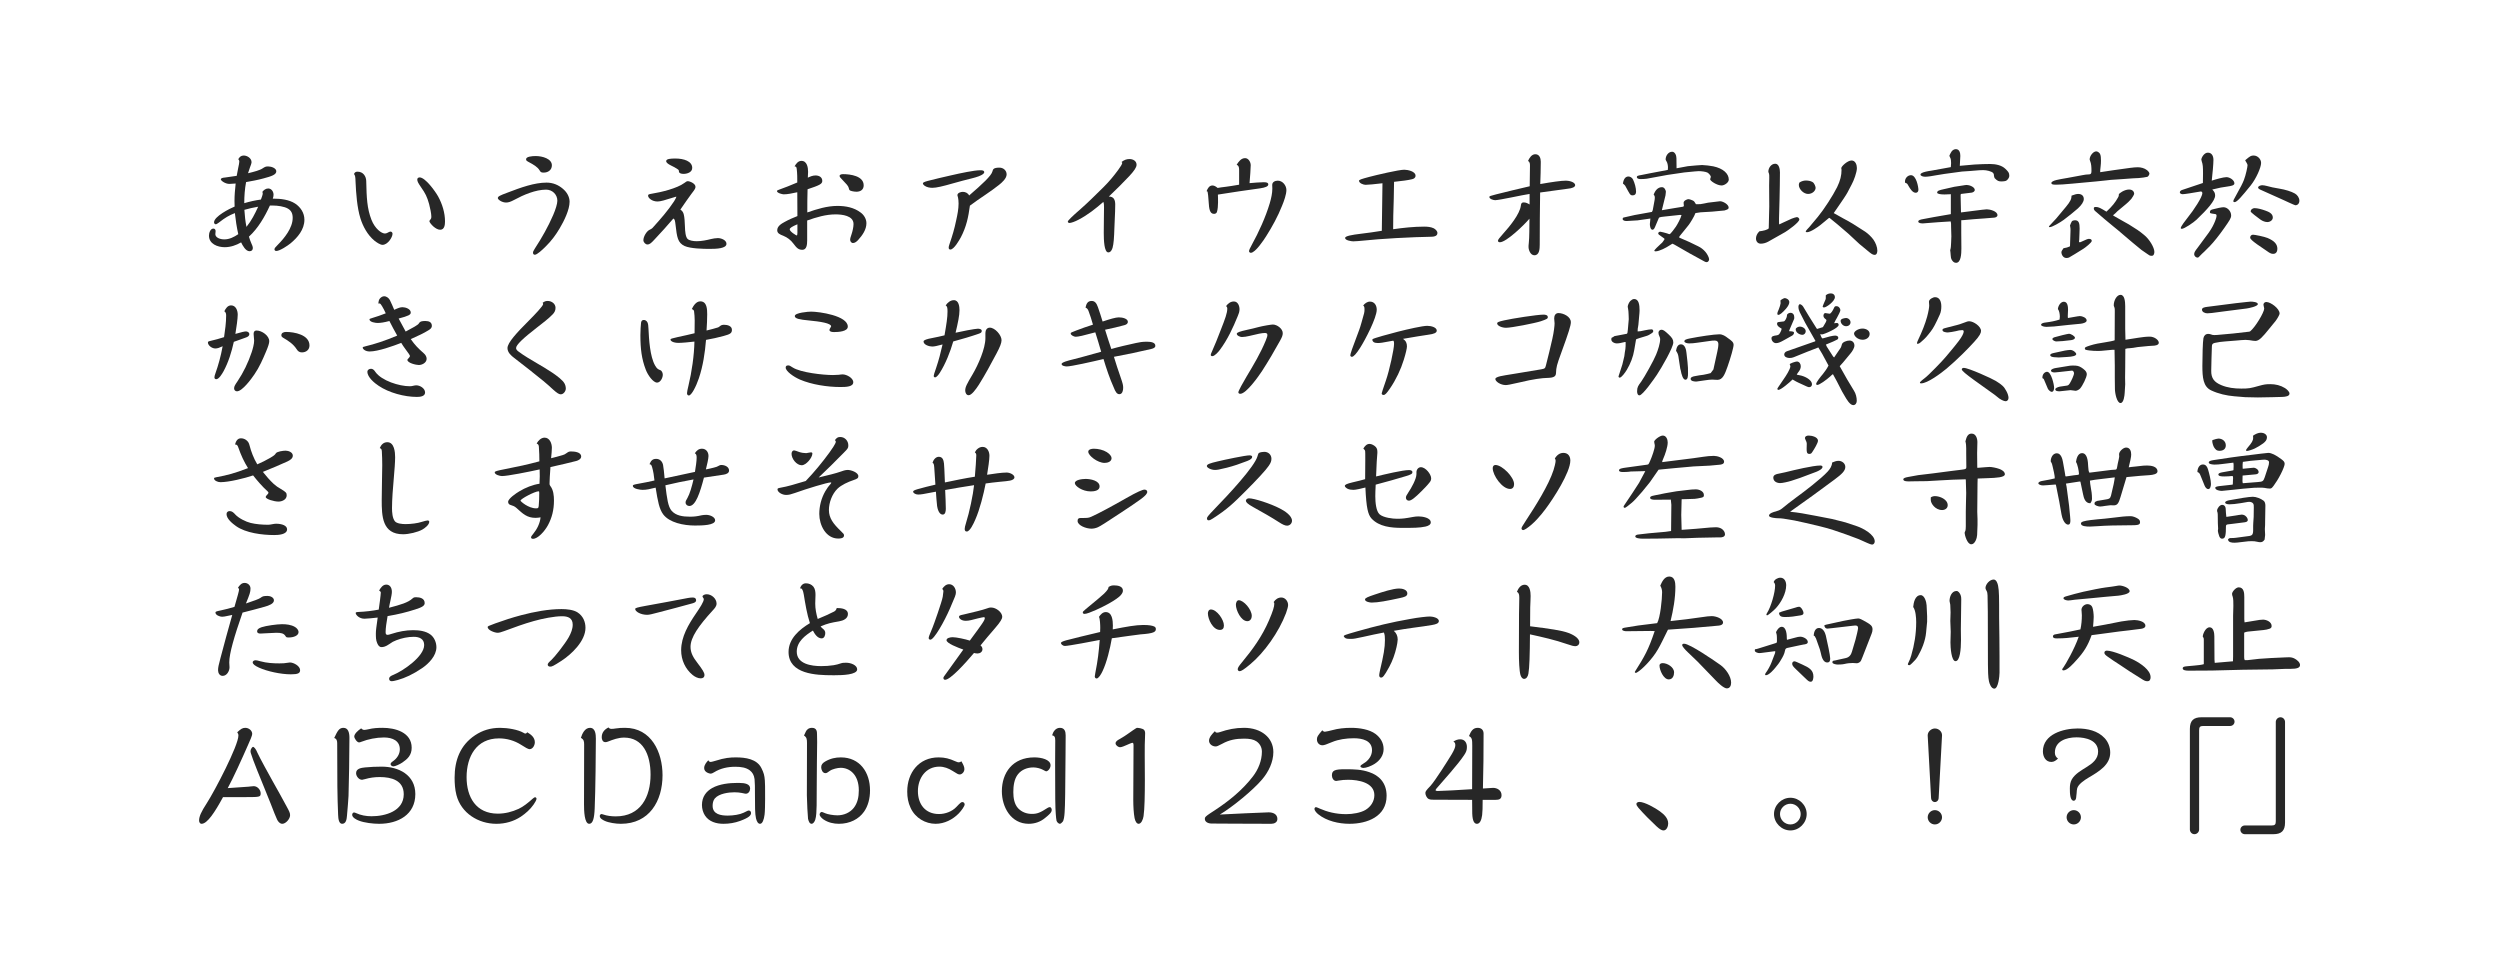 <?xml version="1.0" encoding="utf-8"?>
<!-- Generator: Adobe Illustrator 27.7.0, SVG Export Plug-In . SVG Version: 6.00 Build 0)  -->
<svg version="1.1" id="レイヤー_1" xmlns="http://www.w3.org/2000/svg" xmlns:xlink="http://www.w3.org/1999/xlink" x="0px"
	 y="0px" viewBox="0 0 960 376" enable-background="new 0 0 960 376" xml:space="preserve">
<g>
	<path fill="#272727" d="M100.191,76.623c0.3-0.75,0.7-1.9,0.7-2.3c0-0.2-0.05-0.45-0.15-0.65
		c0.55-0.7,1.3-1.3,2.25-1.3c1.25,0,2.05,1.2,2.05,2.4c0,0.5-0.1,0.95-0.3,1.5
		c3.2,0,6.3,0.4,8.601,1.9c2.1,1.4,3.55,3.6,3.55,6.2
		c0,3.8-2.65,6.851-5.3,9.051c-1.1,0.9-4.15,2.95-5.5,2.95c-0.4,0-0.7-0.25-0.7-0.65
		c0-0.4,0.4-0.85,1.25-1.7c2.55-2.55,5.75-6.5,5.75-10.351c0-1.7-0.55-2.8-1.8-3.55
		c-1.4-0.85-4-1.2-5.851-1.2h-1.1c-2,4.35-4.5,8.701-8.05,11.951
		c0.25,0.85,0.6,1.85,0.9,2.5c0.25,0.5,0.6,1.35,0.6,1.85c0,0.7-0.4,1.25-1.25,1.25
		c-1.5,0-2.65-2.15-3.25-3.4c-1.9,1.1-4.05,1.85-6.3,1.85c-2.75,0-6.05-1.25-6.05-4.45
		c0-0.95,0.5-2.7,1.7-2.7c0.55,0,0.85,0.45,0.85,0.95c0,0.2,0,0.35-0.05,0.65
		c-0.05,0.25-0.05,0.35-0.05,0.55c0,1.25,1.65,2,3.45,2c1.95,0,3.75-0.9,5.35-2
		c-0.6-2.7-1-5.35-1.3-8.1c-2.35,0.95-3.65,1.7-6.15,3.65
		c-0.55,0.4-0.95,0.65-1.2,0.65c-0.4,0-0.65-0.4-0.65-0.75c0-2.25,6.05-5.3,7.9-6.05
		c-0.05-0.7-0.05-1.2-0.05-2.1c0-2.3,0.2-4.4,0.45-6.75c-1,0.1-1.8,0.15-2.4,0.15
		c-1.6,0-3.3-1.25-3.3-1.75c0-0.45,0.75-0.65,1.6-0.7c1.6-0.2,3.3-0.45,4.5-0.65
		c0.1-0.7,0.35-2,0.6-3.15c0.2-0.85,0.4-1.95,0.4-2.35c0-0.35-0.1-0.6-0.4-0.9
		c0.5-0.85,1.05-1.4,2.101-1.4c1.35,0,3,1.05,3,2.55c0,0.4-0.35,1.4-0.6,2
		c-0.3,0.8-0.55,1.55-0.75,2.25c2.3-0.55,4.6-1.15,5.65-1.9c0.75-0.5,1.2-0.7,1.8-0.7
		h0.4c1.1,0,3,0.65,3,1.85c0,1.3-1.75,1.9-4.95,2.75c-2.2,0.6-4.35,1-6.65,1.4
		c-0.5,2.65-0.7,5.35-0.7,8.101C95.941,77.373,98.041,76.923,100.191,76.623z M94.641,87.124
		c1.9-2.35,3.25-5,4.5-7.75c-1.8,0.3-3.55,0.7-5.3,1.2
		C93.991,82.773,94.19,84.924,94.641,87.124z"/>
</g>
<g>
	<path fill="#272727" d="M137.28,65.922c2.25,0,3.3,1.85,3.35,3.55c0.15,6.5,0.3,10.501,2,14.901
		c1.35,3.45,3.85,5.3,5.2,5.3c0.35,0,0.7-0.15,1-0.3c0.35-0.2,0.85-0.45,1.05-0.45
		c0.55,0,0.85,0.4,0.85,0.85c0,1.35-1.85,4.25-3.85,4.25c-0.85,0-2.3-0.95-3.15-1.65
		c-2.6-2.15-4.4-5.5-5.351-8.601c-1.25-4.05-1.65-9.45-1.85-13.951c-0.05-1.9-0.15-2.5-0.6-3
		C136.23,66.172,136.58,65.922,137.28,65.922z M168.232,75.423c1.6,2.9,2.65,6.3,2.65,9.601
		c0,1.3-0.2,3.2-1.85,3.2c-0.85,0-1.7-0.5-2.55-1.2c-0.8-0.7-1.6-1.7-1.6-2.1
		c0-0.1,0.05-0.2,0.25-0.45c0.45-0.55,0.5-0.7,0.5-1.35c0-1.05-0.45-3.25-0.85-4.75
		c-0.8-2.851-1.4-4.05-3.15-6.551c-1.1-1.6-1.4-2.2-1.4-2.9
		c0-0.5,0.4-0.8,0.9-0.8C163.332,68.123,167.182,73.523,168.232,75.423z"/>
</g>
<g>
	<path fill="#272727" d="M191.171,76.073c0-0.65,0.75-1,3.7-2.1c5.05-1.95,10.351-3.851,15.001-3.851
		c2.4,0,4.5,0.85,6.25,2.351c1.5,1.25,2.6,3.05,2.6,5c0,3.05-2.1,7.351-3.8,10.201
		c-1.5,2.55-3.25,4.9-5.4,7c-1.35,1.35-3.3,3.15-4.15,3.15c-0.5,0-0.7-0.4-0.7-0.75
		c0-0.45,0.2-0.85,0.75-1.7c2.7-4.15,5.05-8.301,7-12.801
		c0.95-2.2,1.6-4.351,1.6-5.5c0-2.4-1.95-4.25-4.3-4.25
		c-4.05,0-8.701,2-12.201,3.9c-1.5,0.8-2.3,1.05-3.2,1.05
		C192.771,77.773,191.171,76.673,191.171,76.073z M207.172,65.373c-0.75-1.25-2.25-2.15-4.15-3.15
		c-0.9-0.5-1-0.6-1-1.1c0-1,2.3-1.2,3.701-1.2c2.6,0,6.2,1.05,6.2,3.55
		c0,1.8-1.45,2.8-3.1,2.8C207.872,66.272,207.622,66.172,207.172,65.373z"/>
</g>
<g>
	<path fill="#272727" d="M262.562,82.324c0.3,1.1,0.4,3.1,0.45,4.6c0.05,2,0.25,4.1,1.05,4.85
		c0.65,0.6,2.2,0.85,3.45,0.85c1.9,0,3.8-0.4,5.601-0.85c0.6-0.15,1.75-0.35,2.55-0.35
		c1.25,0,3.3,0.75,3.3,2.2c0,1.8-3.8,1.95-6.45,1.95c-2.5,0-7.351-0.1-9.601-1.1
		c-2.7-1.25-2.95-3.4-3.5-8.1c-0.2-1.7-0.3-2.25-0.85-2.45c-2.1,2.5-4.851,5.5-7.101,7.9
		c-1.3,1.4-1.9,2.05-2.85,2.05c-0.75,0-1.55-0.85-1.55-1.65c0-1.35,1.2-3.45,2.4-4
		c0.8-0.35,1.1-0.65,1.55-1.2c2.8-3.1,5.55-6.25,7.851-9.75
		c0.35-0.55,0.85-1.5,0.85-1.65c0-0.1-0.05-0.1-0.1-0.1c-0.1,0-0.75,0.2-1.35,0.4
		c-2.65,0.85-4.65,1.45-5.75,1.45c-2.15,0-3.65-1.35-3.65-2.25c0-0.45,0.25-0.55,1.45-0.75
		c3.55-0.55,9.701-2.05,12.451-4.1c0.7-0.55,1-0.7,1.35-0.7c0.8,0,2.95,0.9,2.95,2.15
		c0,0.6-0.2,0.95-1.55,2.7c-0.9,1.2-2.9,4.05-4.25,6.051
		C262.013,80.974,262.363,81.523,262.562,82.324z M259.362,60.872c3.15,0,6.451,1,6.451,3.601
		c0,1.7-1.95,2.3-3.351,2.3c-0.95,0-1.75-0.3-1.75-0.9c0-0.4-0.05-0.6-0.5-0.9
		c-0.6-0.45-1.75-1.05-2.6-1.45c-1-0.5-1.8-1.05-1.8-1.65
		C255.812,60.972,257.562,60.872,259.362,60.872z"/>
</g>
<g>
	<path fill="#272727" d="M321.604,79.073c3.15,0,6.35,0.6,8.9,2.55c1.3,0.95,2.2,2.5,2.2,4.1
		c0,2.45-1.55,4.65-3.15,6.4c-0.5,0.55-1.2,1.2-2,1.2c-0.65,0-1.1-0.65-1.1-1.25
		c0-0.5,0.2-1.15,0.5-2c0.45-1.3,0.8-2.95,0.8-4.05c0-3.25-4.45-3.7-6.9-3.7
		c-3.7,0-7.4,1.1-10.901,2.35v7.65c0,1.65-0.2,3.6-1.85,3.6c-1.55,0-2.2-0.75-3.45-2.4
		c-1-1.35-2.3-2.35-3.9-3c-1.3-0.5-2.3-0.95-2.3-2.1c0-1.6,1.65-2.55,2.85-3.2
		c1.6-0.9,3.25-1.6,4.9-2.25c0-3.05,0-6.101-0.05-9.15c-2,0.45-3.8,0.8-5.2,0.8
		c-0.55,0-2.6-0.5-2.6-1.25c0-0.2,0.25-0.35,0.7-0.5c2.35-0.85,4.55-1.7,7.1-2.8
		c0-1.7,0-3.45-0.2-5.1c-0.1-0.85-0.2-1-0.85-1.1c0.6-1,1.35-2.1,2.65-2.1
		c2.15,0,2.55,2.55,2.55,4.2c0,0.55-0.05,1.5-0.1,2.25c0.95-0.45,1.9-0.85,2.95-0.85
		c1.3,0,2.6,0.6,2.6,2.1c0,1.2-1.15,1.7-5.65,3.2c-0.1,2.95-0.1,5.951-0.1,8.901
		C313.753,80.273,317.604,79.073,321.604,79.073z M303.253,88.074c0,0.85,2.5,2.35,2.7,2.35
		c0.15,0,0.25-0.4,0.25-0.95v-3.351C304.203,86.974,303.253,87.524,303.253,88.074z M323.754,66.873
		c2.7,0,7.901,0.65,7.901,4.3c0,1.7-1.25,2.45-2.8,2.45c-0.55,0-1.15-0.1-1.6-0.2
		c-1.05-0.25-1.15-0.35-1.35-1.3c-0.15-0.7-1-1.6-2.45-3.1c-0.7-0.7-1.05-1.1-1.05-1.45
		C322.404,66.973,323.254,66.873,323.754,66.873z"/>
</g>
<g>
	<path fill="#272727" d="M355.043,71.323c-0.25-0.2-0.65-0.55-0.65-0.9c0-0.3,0.4-0.55,1.85-0.95
		c2.5-0.65,6.3-1.55,9-2.15c3.7-0.85,8.851-1.95,11.201-1.95c0.5,0,1.5,0,1.5,0.75
		c0,0.55-0.8,1.05-2.05,1.55c-0.8,0.3-1.8,0.6-2.65,0.8
		c-2.25,0.55-4.9,1.25-7.35,1.95c-3.8,1.1-6.351,1.7-7.851,1.7
		C357.044,72.123,355.894,71.923,355.043,71.323z M381.095,65.823c0.2-0.85,0.45-1.45,2.7-1.45
		c1.45,0,2.75,1.05,2.75,2.6s-1.8,3.15-2.95,4.05c-1.65,1.3-3.25,2.45-5.1,3.7
		c-2.1,1.4-4.1,2.8-6.05,4.25c-0.6,4.451-1.35,8.051-3.45,12.101
		c-0.6,1.1-2.65,4.75-4.05,4.75c-0.45,0-0.65-0.3-0.65-0.7c0-0.35,0.05-0.65,0.35-1.5
		c1.1-3.2,1.85-5.7,2.55-9.1c0.45-2.05,0.9-4.25,0.9-6.351c0-0.75-0.1-1.95-0.2-2.25
		c-0.15-0.45-0.25-0.85-0.25-0.95c0-0.95,1.35-1.3,2.1-1.3c0.95,0,1.95,0.45,2.4,1.4
		C377.245,70.673,380.695,67.473,381.095,65.823z"/>
</g>
<g>
	<path fill="#272727" d="M428.245,78.573c0,0.95,0,1.5-0.05,2.6c-0.1,1.6-0.2,3.95-0.25,5.951
		c-0.15,4.6-0.3,6.4-0.7,7.95c-0.2,0.75-0.7,1.85-1.65,1.85c-1.6,0-1.75-4.75-1.75-7.45
		c0-2.3,0-4.05,0.05-5.75c0.05-1.4,0.05-2.8,0.05-4.05c0-0.75,0-1.45-0.25-2.15
		c-2.9,2.55-6,5-9.451,6.8c-1.45,0.8-3,1.3-3.55,1.3c-0.35,0-0.65-0.2-0.65-0.55
		s1.5-1.85,4.95-4.85c2.2-1.9,6-5.601,8.9-8.5c2.05-2.05,3.8-4.15,5.55-6.551
		c0.85-1.15,1.5-2.2,1.5-2.6c0-0.15-0.15-0.3-0.3-0.35c1.05-0.8,1.9-1.15,3.1-1.15
		c1.3,0,2.7,0.7,2.7,2.2c0,0.95-0.85,2.25-2.75,4.3c-1.65,1.8-5.65,5.8-7.9,7.9
		C427.795,75.473,428.245,76.873,428.245,78.573z"/>
</g>
<g>
	<path fill="#272727" d="M475.826,65.573c0-1,0-1.9-0.95-2.3c0.75-1.2,1.7-2.55,3.25-2.55
		c1.3,0,2.15,1.55,2.15,2.7c0,0.85-0.25,4.9-0.45,6.9c1.95-0.2,3.9-0.3,5.45-0.35
		c0.7,0,1.75,0.05,1.75,0.85c0,0.75-1.15,1.2-3.15,1.5c-5.45,0.75-10.6,1.5-16.201,2.4
		c0.05,0.6,0.05,2.05,0.05,3.05s-0.1,2.8-0.45,3.7c-0.2,0.45-0.6,0.65-1.1,0.65
		c-1.65,0-1.9-2-2.05-4.6c-0.1-1.8-0.3-3.601-0.4-3.851c-0.05-0.15-0.15-0.2-0.4-0.25
		c0.45-1.15,1.05-2.2,2.3-2.2c0.7,0,1.4,0.5,1.95,0.95c0.75-0.15,1.85-0.3,3.15-0.45
		c0.8-0.1,3.5-0.5,5.101-0.8V65.573z M493.977,72.973c0,1.65-0.899,4.2-1.649,6
		c-1.601,4.05-3.751,8-6.101,11.701c-0.9,1.45-4.2,6.4-5.9,6.4
		c-0.35,0-0.7-0.25-0.7-0.65c0-0.3,0.35-1.2,1-2.3c2.799-5.051,5.4-10.851,6.95-16.051
		c0.551-1.85,1-3.9,1-5.65c0-0.45-0.05-0.95-0.05-1.4c0-1.15,1.101-1.65,2.15-1.65
		C492.526,69.373,493.977,71.223,493.977,72.973z"/>
</g>
<g>
	<path fill="#272727" d="M535.017,82.824c-0.05,1.7-0.05,3.45-0.05,5.2c3.801-0.55,8.001-1,11.901-1
		c1.199,0,2.5,0.1,3.6,0.6c0.7,0.35,1.5,1.05,1.5,1.85c0,1.35-1.6,1.45-2.8,1.45
		c-3.551,0.05-7.101,0.2-12.951,0.5c-4.15,0.2-9.7,0.65-14.7,1.15
		c-0.4,0.05-1.251,0.1-1.851,0.1c-0.7,0-3.15-0.35-3.15-1.3c0-0.75,2.65-1.2,5.95-1.6
		c2.9-0.35,5.4-0.7,8.151-1.15c0.05-6.05,0.149-12.151,0.25-18.251
		c-2.9,0.35-5.601,0.6-6.501,0.6c-0.75,0-2.5-0.6-2.5-1.55c0-0.4,0.8-0.65,3.95-1.5
		c2.601-0.7,11.351-2.75,13.4-2.75c1.301,0,4.351,0.6,4.351,2.3
		c0,0.8-0.65,1.2-1.35,1.35c-1.7,0.4-3.301,0.6-6.9,1
		C535.267,74.173,535.167,78.473,535.017,82.824z"/>
</g>
<g>
	<path fill="#272727" d="M587.508,63.822c0-0.9,0-1.65-0.75-2c0.5-1.15,1.399-2.6,2.8-2.6
		c1.65,0,2.1,1.6,2.1,2.9c0,1.85-0.1,6.7-0.199,8.55c4.6-0.8,8-1.3,9.9-1.3
		c0.95,0,3.5,0.45,3.5,1.75c0,0.7-1.15,1.2-2.851,1.35c-3.45,0.5-7.4,1.05-10.601,1.45
		c-0.1,6.601-0.149,13.301-0.149,20.001c0,1.6-0.101,4.1-2.051,4.1c-1.5,0-2.25-2-2.25-3.2
		c0-0.3,0-0.8,0.101-1.5c0.1-0.9,0.2-2.75,0.2-4.25l0.05-5.1
		c-2.051,2.45-8.9,9.051-11.351,9.051c-0.301,0-0.75-0.15-0.75-0.55c0-0.45,0.55-1.1,2.1-2.85
		c2.351-2.6,6.301-7.4,6.7-10.651c0.101-0.85,0.301-1.25,1.101-1.25s1.55,0.35,2.25,0.8v-4.05
		c-1.55,0.25-4.15,0.75-6.801,1.3c-2.649,0.55-5.75,1.1-6.4,1.1c-0.649,0-2.25-0.45-2.25-1.25
		c0-0.3,0.45-0.45,2.65-1c4.15-1.05,8.75-2.15,12.851-3.1
		C587.457,69.573,587.508,66.373,587.508,63.822z"/>
</g>
<g>
	<path fill="#272727" d="M634.348,81.374l0.301-0.65l0.649-3.55c0.101-0.45,0.149-0.9,0.149-1.3
		c0-0.5-0.149-0.85-0.449-1.2c0.6-1.45,1.55-2.8,3.199-2.8c1.051,0,1.501,1.35,1.501,1.75
		c0,0.15-0.101,1.25-0.15,1.4l-1.399,5.701l4.15-0.7c1.049-0.2,2.549-0.45,3.049-0.5
		c0.751-0.05,1.251-0.2,1.251-0.45c0-0.15,0-0.25-0.05-0.6c-0.051-0.4-0.051-0.45-0.051-0.6
		c0-0.85,1.4-1.4,1.801-1.4c0.5,0,1.4,0.35,1.8,0.55c0.45,0.25,0.601,0.45,1.149,1.4
		c1.65,0,1.851,0,3.201-0.3c0.4-0.1,1.3-0.3,1.449-0.3l3.351-0.4
		c0.25-0.05,0.95-0.15,1.251-0.15c1.1,0,3.299,1.2,3.299,2.45c0,0.55-0.35,0.7-1.6,1.1
		l-4.801,0.45l-4.35,0.25l-2,0.3c-0.4,1.25-2.15,4-2.551,4.5l-1.399,1.75
		c-0.5,0.65-1.55,1.95-1.751,2.15c-0.449,0.45-0.5,0.6-0.549,1l3.9,1.7l3.399,1.65
		c1.05,0.5,1.95,1.2,2.7,2.05c0.801,0.9,1.5,2.3,1.5,2.95c0,0.5-0.4,1.1-0.949,1.1
		c-0.301,0-0.65-0.15-0.9-0.3l-5.75-3.15l-4.951-2.85c-0.5-0.3-1.4-0.8-1.55-0.8
		c-0.05,0-0.95,0.55-1.3,0.8c-0.95,0.65-3.701,2.15-5.201,2.15c-0.25,0-0.449-0.1-0.449-0.3
		c0-0.2,1.6-1.8,2.3-2.4s0.851-0.75,1.101-1.15c0.149-0.2,0.55-0.8,0.55-0.85
		c0-0.15-0.3-0.4-1.05-0.9c-1-0.65-1.4-0.95-1.4-1.3c0-0.4,0.449-0.65,0.8-0.65
		c0.149,0,2.25,0.5,2.601,0.65c0.35,0.15,0.8,0.3,0.949,0.3c0.4,0,2.101-2.4,2.451-2.9
		c0.5-0.75,1.899-3.25,2.149-4.45l-0.55-0.05l-6.101,0.65c-1.899,0.2-2,0.3-2.149,0.75
		c-0.15,0.4-1.201,2.85-1.351,3.2c-0.351,0.9-0.7,1.1-1,1.1c-0.8,0-1-1.5-1-2.15
		c0-0.35,0.1-1.4,0.2-2.15l-4.951,0.7l-4.15,0.25c-0.649,0-1.549-0.15-1.549-0.8
		c0-0.25,0.1-0.5,0.399-0.55l4.2-0.95L634.348,81.374z M625.348,67.772c0.649,0,1.449,0.5,1.75,1.2
		c0.649,1.4,1.15,3.2,1.15,4.65c0,0.9-0.451,1.4-1.301,1.4c-0.7,0-0.9-0.1-1.7-1.55
		c-0.2-0.4-1.101-2.05-1.2-2.2c-0.15-0.2-0.6-0.6-0.85-0.8
		C623.497,68.523,624.297,67.772,625.348,67.772z M640.498,64.272c0-0.7-0.2-1.75-0.5-2.2
		c-0.2-0.3-0.4-0.7-0.4-0.85c0-1.4,1.051-2.95,2.5-2.95c1.051,0,1.65,1.35,1.65,2.45
		s0,2.65,0.051,3.9l4.3-0.8l3.25-0.3c0.95-0.1,1.851-0.15,2.25-0.15
		c0.9,0,3.45,0.3,4.3,0.5c3.801,0.8,5.951,2.8,5.951,5.1c0,1.15-1.7,2.25-2.75,2.25
		c-1.801,0-4.4-1.75-4.4-2.35c0-0.15,0.05-0.3,0.15-0.55c0.049-0.1,0.1-0.3,0.1-0.4
		c0-0.55-0.9-1.45-1.301-1.65c-0.699-0.35-2.3-0.55-3.35-0.55c-0.4,0-0.95,0.05-1.45,0.1
		l-4.101,0.4c-0.85,0.1-5.55,0.8-6.45,0.95l-7.9,1.45c-0.5,0.1-1.8,0.15-2.399,0.15
		c-0.451,0-1.451-0.1-1.451-0.75c0-0.45,0.15-0.55,1.9-0.85
		c0.551-0.1,2.551-0.5,3.25-0.65c1.451-0.3,3-0.6,4.5-0.85c0.951-0.15,1.551-0.25,2.251-0.45
		C640.498,64.922,640.498,64.623,640.498,64.272z"/>
</g>
<g>
	<path fill="#272727" d="M679.197,87.674l0.199-8.4l-0.049-8.101c0-0.95,0.049-1.9,0.049-2.85
		c0-0.85,0-1.45-0.1-1.65c-0.1-0.2-0.25-0.6-0.25-0.75c0-1.45,1.1-3.05,2.65-3.05
		c1.5,0,1.801,2.2,1.801,3.35l-0.051,5l-0.1,5.25l-0.2,7.4v1.95l0.101,0.35l1.149-0.55
		l3.601-1.65c0.55-0.25,1.8-0.6,2-0.6c0.449,0,0.949,0.45,0.949,0.9
		c0,1.15-4.6,4.351-5.449,4.851l-6.551,3.7c-0.85,0.45-1.801,0.75-2.801,0.75
		c-1.149,0-1.85-0.85-1.85-2c0-0.8,0.35-1.85,1.3-2.75
		C676.997,88.674,678.747,88.274,679.197,87.674z M690.998,70.073c0.949-0.6,1.8-0.75,2.5-0.75
		c0.85,0,1.75,0.15,2.45,0.55c0.8,0.4,1.25,1.851,1.25,2.25c0,1.05-1.149,2.35-2.9,2.35
		c-1.7,0-3.55-1.8-3.55-3.5C690.748,70.773,690.898,70.173,690.998,70.073z M707.999,83.974
		c0.399,0.2,2.45,1.3,3.55,2l4.701,3c1.049,0.7,2.449,2.05,3.149,3.05
		c0.851,1.2,1.501,2.9,1.501,4.201c0,0.7-0.201,1.65-1.051,1.65c-0.8,0-1.45-0.55-3-1.85
		l-2.851-2.35l-4.3-4l-4.15-3.55l-3-2.45h-0.2l-3.15,2.6c-1.149,0.95-4,2.9-5.3,2.9
		c-0.2,0-0.5-0.05-0.5-0.3s1.1-1.4,1.35-1.65l3.301-3.95c2.35-2.85,5.75-8.1,7.4-11.4
		c1.25-2.55,1.699-4.55,1.699-6.65c0-0.1,0-0.25-0.05-0.35c-0.05-0.15-0.05-0.2-0.05-0.3
		c0-0.7,2.4-2.95,3.95-2.95c1.5,0,2.05,1.7,2.05,2.9c0,1.65-1.199,4.85-2,6.3l-1.65,3.15
		c-0.5,0.95-2.199,3.45-3.35,5.1l-1.9,2.75L707.999,83.974z"/>
</g>
<g>
	<path fill="#272727" d="M731.517,69.673c0-1.25,1.051-2.4,2.301-2.4c2.05,0,2.85,4.55,2.85,5.601
		c0,0.6-0.35,1.15-1,1.15c-1.25,0-2.15-1.5-2.9-2.8c-0.399-0.75-0.449-0.8-1.149-1
		C731.517,70.073,731.517,69.823,731.517,69.673z M746.668,74.673c-1.7,0-2.801-0.25-2.801-0.7
		c0-0.75,0.851-0.95,2.65-1.35l3.95-0.9l3.25-0.5c0.551-0.1,1.2-0.2,1.501-0.2
		c1,0,3.1,0.75,3.1,1.95c0,0.45-0.55,0.9-1.2,1c-0.75,0.1-2.649,0.35-4.1,0.5
		c-0.101,0.1-0.15,0.3-0.15,0.5c0,0.75,0.1,5.15,0.15,6.601l6.3-0.8
		c0.7-0.1,3.2-0.4,3.601-0.4c1.15,0,4.101,0.7,4.101,2.25c0,0.6-0.65,0.9-1.251,0.95
		l-3.75,0.3c-0.899,0.05-2.95,0.2-4.15,0.3l-3.9,0.35l-0.85,0.05v4.75l0.05,6.101
		c0,2.05-0.149,5.5-2.05,5.5c-0.8,0-1.3-0.55-1.7-1.25c-0.2-0.35-0.3-0.75-0.35-1.6
		c0-0.1-0.051-0.85-0.101-1.2c-0.05-0.3-0.1-0.75-0.1-0.8c0-0.05,0.149-0.65,0.2-0.8
		c0.1-0.25,0.25-4.1,0.25-4.55s0-1.15-0.051-1.7c-0.05-0.7-0.05-0.9-0.05-1.85
		c0-1.25,0-1.55-0.149-2.15l-4.801,0.3l-5.75,0.45c-0.801,0.05-1.9-0.1-1.9-0.7
		c0-0.55,0.7-0.75,2.15-1l4-0.75l6.351-1.1v-7.65C748.318,74.623,747.018,74.673,746.668,74.673z
		 M749.218,62.623c0-0.85-0.05-1.6-0.399-2.2c-0.101-0.15-0.25-0.5-0.25-0.65
		c0-0.15,0.55-1.15,0.8-1.55c0.45-0.65,1.1-0.95,1.7-0.95c1.399,0,1.7,1.5,1.7,2.6
		c0,0.4-0.051,1.25-0.101,1.85s-0.1,1.55-0.1,1.95l5.65-0.5l3.2-0.15
		c1-0.05,1.3-0.05,2.75-0.05c2,0,4.45,0.4,5.95,1.9c1.05,1.05,1.45,1.45,1.45,2.6
		c0,0.9-0.75,1.7-1.25,1.95c-0.3,0.15-1.25,0.25-1.65,0.25c-1.2,0-1.649-0.15-2.75-1.3
		c-0.15-0.45-0.25-0.8-0.25-1c0-0.5-0.15-0.8-0.35-1c-0.65-0.6-2.45-1.05-3.751-1.05
		c-0.399,0-0.899,0-1.5,0.05c-2.399,0.2-5.4,0.45-6.65,0.5l-6.65,0.9l-3.4,0.55
		c-1.05,0.2-3.05,0.55-4.05,0.55c-0.75,0-1.851-0.25-1.851-0.85c0-0.45,0.751-0.8,2.001-1.1
		c0.399-0.1,1.399-0.3,2.2-0.4c1-0.15,6.7-1.2,7.45-1.35
		C749.168,63.873,749.218,63.123,749.218,62.623z"/>
</g>
<g>
	<path fill="#272727" d="M789.576,83.924l3.751-4.5c1.699-2.05,2.149-3.05,2.149-4.3
		c1.25-0.45,1.851-0.65,2.551-0.65c1.3,0,2.149,0.7,2.149,1.95c0,1.05-0.85,2.3-2.25,3.6
		c-1.05,0.95-3.95,3.3-5.45,4.4c-1.35,1-4.45,2.8-5.4,2.8c-0.149,0-0.25-0.05-0.25-0.15
		l-0.05-0.15L789.576,83.924z M811.428,65.373l6.5-0.9c1.15-0.15,2.2-0.25,2.95-0.25
		c1.251,0,2.601,0.35,3.551,1.1c0.4,0.3,0.95,0.9,0.95,1.35c0,0.25-0.351,1.15-0.9,1.25
		c-0.7,0.15-2.15,0.4-3.2,0.45l-2.15,0.1c-0.899,0.05-2.95,0.2-4.1,0.3l-4.45,0.3
		l-1.801,0.2l-3.85,0.4l-4.351,0.4l-4.851,0.45l-3.7,0.3c-0.7,0.05-1.75,0.1-2.5,0.1
		c-1.35,0-1.8-0.15-1.8-0.65c0-0.45,0.75-0.85,1.95-1.15c1.05-0.25,2.45-0.5,4.25-0.8
		c1.75-0.3,5.301-0.95,5.95-1.1c0.65-0.15,1.65-0.25,2.15-0.25c1.05,0,1.1-0.55,1.1-1.4
		c0-1.3-0.05-2.7-0.55-3.851c-0.05-0.1-0.149-0.4-0.149-0.5c0-1.35,1.35-3.1,2.55-3.1
		c0.5,0,1.2,0.5,1.45,1c0.3,0.6,0.35,1.6,0.35,2.6c0,0.8-0.05,1.5-0.149,2.3
		c-0.15,1.1-0.15,1.4-0.15,2.1L811.428,65.373z M794.877,94.574l0.2-6.05
		c0-0.45,0-0.95-0.101-1.4c-0.05-0.15-0.1-0.35-0.1-0.5c0-0.2,0.6-1.45,0.7-1.6
		c0.2-0.3,0.8-0.45,1.2-0.45c1.5,0,1.8,1.15,1.8,3.15c0,0.6,0,1.1-0.05,1.65
		c-0.051,0.7-0.101,1.95-0.101,2.65c0,0.05,0,0.15-0.05,0.35c-0.05,0.2-0.05,0.25-0.05,0.35
		c0,0.25,0.1,0.3,0.3,0.3c0.15,0,0.25,0,0.4-0.1c2.149-1,2.7-1.2,3.1-1.2
		c0.801,0,1.101,0.3,1.101,0.8c0,0.6-2.4,2.5-3.2,3l-3.301,2.05
		c-0.449,0.25-1.899,1.1-2.2,1.3c-0.199,0.1-0.6,0.2-1,0.2c-1.5,0-1.95-1.65-1.95-2.15
		c0-0.4,0.2-0.8,0.801-1.6C793.177,95.224,794.077,94.974,794.877,94.574z M812.078,83.124
		l3.35,1.9l2.051,1.15l3.3,2.1c0.7,0.45,1.9,1.4,2.5,1.9c2.101,1.65,4,4.9,4,6.551
		c0,0.55-0.199,1.5-0.949,1.5c-0.301,0-0.7,0-1-0.2l-0.75-0.5l-2.251-1.55l-3.399-2.8l-3.301-2.8
		c-1.3-1.15-3.35-2.85-4-3.35l-3.5-2.9l-3.601-3.1c-0.35-0.3-0.5-0.65-0.5-1
		c0-0.4,0.15-0.55,0.8-0.55c1,0,1.75,0.4,4.051,1.8c2.2-2.05,3.4-3.55,4.45-5.45
		c0.3-0.5,0.3-0.6,0.3-1.15c0-0.4,2.15-1.9,3.9-1.9c1.55,0,2,1,2,1.65
		c0,0.25-0.75,1.55-1.1,1.95c-0.851,0.95-1.551,1.6-2.051,2c-0.45,0.35-3.05,2.5-3.3,2.75
		c-0.601,0.65-1,1-1.7,1.55L812.078,83.124z"/>
</g>
<g>
	<path fill="#272727" d="M854.959,68.022c1.201,0,3.051,1.1,3.051,2.4c0,0.8-1.3,1-2.65,1.2
		c-2.15,0.3-2.75,0.4-5.85,1.15c0.8,0.8,1.1,1.4,1.1,2.3
		c0,1.95-2.9,5.25-7.15,9.3c-1.15,1.1-4.7,3.5-5.65,3.5
		c-0.199,0-0.4-0.1-0.4-0.3c0-0.6,1.851-3,2.65-4c2.4-2.95,5.65-7.951,5.65-9.401
		c0-0.25-0.199-0.65-0.55-0.65c-0.101,0-0.75,0.1-1.25,0.2c-1.601,0.3-5.05,0.85-5.751,0.85
		c-0.399,0-1.1-0.2-1.1-0.7c0-0.45,0.4-0.75,0.801-0.9c1.149-0.4,6.949-2.35,8.05-2.7
		c0.05-0.9,0.05-1.9,0.05-3.601c0-2.6-0.05-3.45-0.5-4.75c-0.05-0.15-0.15-0.55-0.15-0.65
		c0-0.6,1-2.65,2.5-2.65c1.601,0,2.15,1.4,2.15,2.8c0,1.5-0.35,5.35-0.649,7.95
		C850.81,68.873,853.76,68.022,854.959,68.022z M843.859,95.174c1.5-2,4-5.4,4.35-5.9
		c1.25-1.8,1.851-3.05,2.4-4.4c0.35-0.9,0.551-1.6,0.551-1.95
		c0-0.6-0.201-0.7-0.701-0.75c-1.85-0.25-1.85-0.3-1.85-0.75c0-0.6,0.4-0.85,0.95-1
		c1.649-0.45,3.55-0.85,4.25-0.85c1.601,0,2.95,1.6,2.95,3.15c0,1.05-0.55,1.85-2.65,4.85
		c-1.85,2.65-4,5.351-5.5,6.9c-0.7,0.75-1.4,1.45-2.2,2.2c-0.5,0.45-1.25,1.15-1.5,1.45
		c-0.55,0.6-0.75,0.8-1.05,0.8c-0.65,0-1.301-0.65-1.301-1.3
		C842.559,96.875,843.009,96.274,843.859,95.174z M865.41,59.722c1.5,0,2.851,1.35,2.851,2.85
		c0,1.7-1.851,5.951-4.001,8.65c-3.4,4.201-5.25,6.4-6.199,6.4
		c-0.25,0-0.451-0.1-0.451-0.35c0-0.35,0.101-0.6,0.851-1.9c2.05-3.7,2.7-4.95,3.2-6.25
		c0.75-1.95,1.4-5.05,1.4-5.75c0-0.2-0.2-0.6-0.5-1.1c-0.15-0.2-0.4-0.65-0.4-0.75
		C864.11,59.872,864.41,59.722,865.41,59.722z M865.16,90.124c0.7,0,4.351,0.75,5.551,1.25
		c2.75,1.15,3.8,2.45,3.8,4.2c0,0.95-0.45,1.9-1.55,1.9c-0.65,0-0.95-0.1-1.7-0.55
		c-0.649-0.4-3.7-2.5-4.601-3.15c-1.65-1.2-2.6-2-2.6-2.55
		C864.061,90.624,864.51,90.124,865.16,90.124z M868.011,84.324c-1.05-0.75-3.751-2.8-3.751-3.1
		c0-0.8,0.801-1.3,1.5-1.3c1.101,0,2.801,0.45,4.15,0.95c1.25,0.45,2.851,1.1,2.851,2.65
		c0,1.1-1.149,1.75-2.101,1.75C869.861,85.274,868.86,84.924,868.011,84.324z M868.711,71.123
		c0.449,0,1.25,0.15,1.8,0.3c1.149,0.35,2.8,0.7,4.95,1.05c1.9,0.3,4.45,1.05,5.801,1.85
		c0.949,0.55,1.699,1.65,1.699,2.75c0,1-0.6,1.75-1.55,1.75c-0.25,0-4.351-1.9-4.649-2.05
		c-1.201-0.55-8.001-3.601-8.701-3.9c-0.6-0.25-0.95-0.55-0.95-0.85
		C867.11,71.423,868.16,71.123,868.711,71.123z"/>
</g>
<g>
	<path fill="#272727" d="M85.84,142.568c-0.5,0.9-1.75,3.05-2.8,3.05c-0.45,0-0.7-0.3-0.7-0.7
		c0-0.4,0.15-0.9,0.4-1.6c1.05-2.95,2.05-6.451,2.75-10.351
		c-1.2,0.55-1.95,0.85-2.8,0.85c-1.3,0-2.85-1.15-2.85-2.3c0-0.35,0.25-0.45,0.95-0.6
		c1.8-0.4,3.5-0.9,5.25-1.45c0.4-2.75,0.8-5.5,0.8-8.25c0-0.75-0.1-1.3-0.7-1.7
		c0.55-1.05,1.25-2.25,2.6-2.25c1.85,0,2.55,2,2.55,3.55c0,1.55-0.5,5.05-0.9,7.4
		c2.25-0.65,3.5-0.95,4.05-0.95c0.6,0,1.3,0.35,1.3,1.05c0,0.75-0.75,1.1-1.35,1.3
		c-1.5,0.5-3.15,1.1-4.6,1.65C88.94,135.118,87.74,139.068,85.84,142.568z M103.391,131.018
		c0,0.8-0.4,2-1.15,3.8c-1.3,3.1-2.65,6.2-4.55,8.95
		c-1.15,1.7-4.65,6.5-6.701,6.5c-0.65,0-1.1-0.5-1.1-1.15c0-0.75,0.45-1.45,1.25-2.6
		c2.35-3.5,4.15-7.25,5.5-11.251c0.45-1.35,0.95-3.2,0.95-4.45c0-0.4-0.05-0.85-0.1-1.3
		c-0.05-0.4-0.1-1-0.1-1.3c0-0.75,0.3-1.3,1.1-1.3
		C100.591,126.917,103.391,128.917,103.391,131.018z M109.842,127.467c3.15,0,9,1.05,9,5.2
		c0,1.65-1.3,2.65-2.9,2.65c-1,0-1.55-0.45-2.05-1.25c-1.25-1.95-3.15-3.2-5.05-4.3
		c-0.6-0.35-0.8-0.6-0.8-1.05C108.041,127.767,109.041,127.467,109.842,127.467z"/>
</g>
<g>
	<path fill="#272727" d="M146.681,117.517c-0.45-0.75-0.65-1-1.05-1c-0.1,0-0.15,0-0.35,0.05
		c0.1-0.9,0.2-1.55,0.7-2.05c0.45-0.45,0.95-0.75,1.55-0.75c0.9,0,1.8,0.7,2.2,1.5
		c0.6,1.25,1.15,2.5,1.65,3.7c1.65-0.75,2.35-1,3.2-1c1.1,0,3.15,0.65,3.15,2.05
		c0,0.85-0.85,1.3-4.65,2.3c0.85,1.65,1.75,3.3,2.7,5c2.75-1.45,4.75-2.55,5.05-3.101
		c0.5-0.9,1.4-0.95,2.55-0.95c1.4,0,2.45,0.5,2.45,1.85c0,0.85-0.6,1.25-1.2,1.65
		c-2,1.25-4,2.15-6.9,3.45c1.6,2.3,2.85,3.55,5,5.45c0.6,0.5,1.1,1.3,1.1,2.1
		c0,1.5-1.7,2.4-3,2.4c-1,0-4.4-0.75-4.4-2c0-0.1,0.15-0.3,0.5-0.65
		c0.25-0.25,0.5-0.6,0.5-0.8c0-0.25-0.6-1.15-1.85-2.8c-0.5-0.65-1.1-1.55-1.5-2.25
		c-3.1,1.2-8.9,3.3-12.151,3.3c-1.6,0-2.65-0.9-2.65-1.5c0-0.2,0.25-0.3,1.1-0.5
		c3.4-0.8,7.6-2.15,12.15-4.101c-1.05-1.85-2.05-3.7-3-5.6c-2.05,0.55-3.35,0.75-4.55,0.75
		c-0.75,0-3.1-0.3-3.1-1.4c0-0.15,0.15-0.25,1.2-0.55c1.85-0.55,2.95-0.95,5.05-1.75
		C147.631,119.217,147.281,118.517,146.681,117.517z M142.43,141.618c0.9,0,1.3,0.6,1.75,1.25
		c2.4,3.35,9.15,5.45,13.15,5.45c0.5,0,0.95-0.05,1.45-0.2
		c0.4-0.1,0.75-0.15,1.1-0.15c1.4,0,3.35,1.15,3.35,2.75c0,1.55-2,1.7-3.15,1.7
		c-4.8,0-10.701-1.6-14.651-4.25c-1.6-1.05-4.351-3.3-4.351-5.4
		C141.08,142.018,141.78,141.618,142.43,141.618z"/>
</g>
<g>
	<path fill="#272727" d="M210.322,115.566c1.5,0,3,1.05,3,2.65c0,1.1-0.45,1.8-1.05,2.45
		c-1.35,1.45-4.05,3.55-6.201,5.2c-5.15,4-7.9,6.55-7.9,7.8c0,0.55,0.5,1,0.9,1.3
		c2.101,1.6,5.101,3.35,7.5,4.75c2.5,1.45,8.801,5.101,10.151,7.451
		c0.35,0.6,0.55,1.3,0.55,2.05c0,0.95-0.85,2.2-1.95,2.2c-0.65,0-1.4-0.45-2.95-1.85
		c-1.4-1.3-2.25-2.05-3.75-3.3c-3.75-3.05-7.3-5.851-11.15-8.801
		c-1.2-0.9-2.601-2.15-2.601-3.8c0-2.05,3.5-5.85,8.451-10.801
		c1.95-1.95,5.25-5.4,5.25-6.1c0-0.2-0.1-0.35-0.2-0.5
		C209.122,115.716,209.572,115.566,210.322,115.566z"/>
</g>
<g>
	<path fill="#272727" d="M248.612,123.767c0.3,0.6,0.35,1.4,0.4,2.45
		c0.2,4.05,0.55,10.65,2.55,14.151c0.7,1.2,1.1,1.45,2.05,1.8
		c0.6,0.25,0.9,1.15,0.9,1.75c0,1.15-0.9,3-2.2,3c-1.5,0-3.55-2.85-4.35-5
		c-1.55-4.05-2.05-7.851-2.05-13.25c0-1.75,0.15-3.9,0.25-4.75
		c0.1-0.7,0.45-1.05,1.05-1.05C247.712,122.867,248.262,123.117,248.612,123.767z M266.763,123.067
		c0-1.1-0.1-2.55-0.25-3.6c-0.05-0.3-0.3-0.55-0.85-0.8c0.6-1.25,1.65-2.95,3.25-2.95
		c2.6,0,2.65,3.101,2.65,5s-0.1,3.9-0.25,6.2c1.45-0.35,3.4-0.85,4.45-1.2
		c0.15-0.05,0.5-0.3,0.8-0.55c0.4-0.35,0.95-0.45,1.5-0.45
		c1.2,0,3,0.4,3,1.95c0,1.4-0.9,1.7-3.2,2.35c-2.15,0.6-4.5,1.1-6.75,1.5
		c-0.4,4.95-1.15,10-2.75,14.75c-1.1,3.25-2.85,6.601-3.85,6.601
		c-0.5,0-0.7-0.45-0.7-0.9c0-0.45,0.25-1.6,0.55-2.85c1.3-5.4,2.2-11.701,2.3-16.951
		c-2.15,0.25-4.701,0.5-6.101,0.5c-1.95,0-3.1-0.65-3.1-1.3c0-0.25,0.55-0.45,2.65-0.9
		c2.6-0.55,4.55-1,6.601-1.5C266.763,126.017,266.763,124.717,266.763,123.067z"/>
</g>
<g>
	<path fill="#272727" d="M307.203,145.769c-2.55-1.1-5.5-3.25-5.5-4.601c0-0.6,0.3-0.85,1-0.85
		c0.45,0,0.8,0.2,1.7,0.8c3.05,1.95,11.651,2.9,15.451,2.9c0.75,0,1.85-0.05,2.25-0.1
		c0.65-0.1,1.1-0.15,1.5-0.15c1.45,0,4.05,1.35,4.05,3c0,1.75-2.65,1.85-4.9,1.85
		C317.654,148.619,311.653,147.668,307.203,145.769z M311.453,119.666c3.101,0,14.101,1.55,14.101,5.75
		c0,1.9-3.6,2.1-5.3,2.1c-1.2,0-1.75-0.3-1.75-0.85c0-0.15,0.2-0.55,0.5-1.05
		c0.1-0.15,0.15-0.25,0.15-0.3c0-1.2-4.25-1.85-8.451-2.25c-3.7-0.35-5.5-0.7-5.5-1.7
		C305.203,120.067,310.453,119.666,311.453,119.666z"/>
</g>
<g>
	<path fill="#272727" d="M363.844,119.617c0-1.4-0.1-2-0.7-2.35c0.7-1.05,1.8-2,3.15-2
		c1.9,0,2.15,2.5,2.15,3.85c0,2-0.55,4.65-1.5,8.65c1.8-0.45,7.55-1.55,8.551-1.55
		c0.55,0,1.5,0.15,1.5,0.85c0,0.6-0.35,0.8-1.2,1.1c-3,1.05-6.45,2.05-9.75,2.95
		c-1.1,3.9-3,8.701-5.2,12.101c-0.6,0.95-1.35,1.7-1.75,1.7
		c-0.3,0-0.55-0.25-0.55-0.55c0-0.25,0.25-1.2,0.95-3.15c1-2.9,1.75-5.9,2.45-8.951
		c-2.2,0.6-3.2,0.8-4,0.8c-1,0-3.3-0.6-3.3-1.95c0-0.55,1.35-0.95,3.25-1.3
		c1.65-0.3,3.35-0.7,4.8-1.05C363.444,124.417,363.844,121.967,363.844,119.617z M378.395,127.867
		c0-1.05,0.55-2.05,1.7-2.05c1.95,0,4.5,2.851,4.5,4.8c0,1.1-0.6,2.601-1.9,5.05
		c-2.15,4.05-4.4,8.25-6.8,12.051c-1.2,1.85-2.8,4.05-3.95,4.05
		c-0.9,0-1.3-1.05-1.3-1.8c0-1.3,0.55-2.4,2.85-6.25
		c2.15-3.65,4.9-9.901,4.9-13.851V127.867z"/>
</g>
<g>
	<path fill="#272727" d="M417.994,119.416c-0.25-0.6-0.45-1-1.15-1.3c0.3-1.4,0.75-2.55,2.35-2.55
		c1.2,0,1.85,0.8,2.4,2.35c0.65,1.85,1.25,3.7,1.8,5.55
		c2.85-0.95,5.05-1.6,6.25-1.6c1.55,0,3.45,0.55,3.45,1.7c0,0.75-0.6,1.1-1.35,1.3
		c-2.2,0.6-4.85,1.25-7.4,1.75c0.75,2.45,1.6,5.05,2.4,7.4c2.15-0.65,6.851-1.75,9.451-2.3
		c1.35-0.3,2.5-0.5,4.15-0.5c1.6,0,3.3,0.25,3.3,1.55c0,0.7-0.6,1-1.6,1.25
		c-4.601,1.1-9.101,2-14.301,3c0.75,2.5,1.65,5.25,2.55,7.801c0.9,2.6,1,3.15,1,4.15
		c0,0.95-0.3,2.4-1.45,2.4c-0.95,0-1.5-0.85-2.2-2.65c-1.5-3.3-2.851-7.35-3.9-10.851
		c-4.4,1.05-12.451,2.85-14.101,2.85c-0.55,0-2-0.2-2-0.95c0-0.65,2.7-1.35,4.35-1.75
		c1.45-0.35,5.75-1.5,10.851-2.95c-0.7-2.45-1.5-5.101-2.25-7.451
		c-4.55,1.25-6.55,1.7-7.55,1.7c-0.6,0-1.9-0.6-1.9-1.25c0-0.35,0.25-0.45,2.25-1.2
		c2.05-0.8,4.15-1.5,6.3-2.2C419.244,123.017,418.544,120.817,417.994,119.416z"/>
</g>
<g>
	<path fill="#272727" d="M473.826,115.767c1.55,0,2.15,1.75,2.15,3c0,0.9-0.3,1.75-0.65,2.55
		c-1.851,4.55-3.951,9.101-6.901,13.051c-0.55,0.75-2,2.4-2.9,2.4c-0.3,0-0.6-0.15-0.6-0.5
		c0-0.2,0.15-0.6,0.6-1.6c0.95-2.05,2.1-5,3.1-7.6c1.9-4.8,2.65-6.9,2.65-8.551
		c0-0.45-0.15-0.7-0.45-1C471.576,116.517,472.526,115.767,473.826,115.767z M479.026,126.617
		c1.25-0.25,2.85-0.65,4.35-1.05c1.75-0.45,4.801-0.95,5.4-0.95c1.601,0,3.801,1.6,3.801,3.3
		c0,0.8-0.25,1.5-1,2.851c-2.2,4-4.501,7.9-6.951,11.701c-1.25,1.9-6.05,8.75-8.35,8.75
		c-0.35,0-0.75-0.15-0.75-0.6c0-0.5,1.8-3.75,3.2-6.101c2.65-4.4,5.35-8.95,7.3-13.701
		c0.55-1.35,0.65-1.75,0.65-2.25c0-0.6-0.5-0.7-1-0.7c-1.051,0-2.751,0.35-6,1.15
		c-0.8,0.2-2,0.4-2.8,0.4c-0.6,0-1.95-0.5-1.95-1.25
		C474.926,127.667,476.076,127.267,479.026,126.617z"/>
</g>
<g>
	<path fill="#272727" d="M526.066,115.816c1.75,0,2.601,1.5,2.601,3.1c0,3.101-4.4,11.551-6.351,14.601
		c-1.45,2.3-2.551,3.5-3.2,3.5c-0.351,0-0.601-0.3-0.601-0.55c0-0.55,0.65-2.55,3.4-9.75
		c0.2-0.5,0.55-1.6,0.9-2.85c1.149-3.851,1.149-4.05,1.149-5.05c0-0.8-0.05-1.15-0.5-1.5
		C524.066,116.517,525.017,115.816,526.066,115.816z M540.268,133.018c0,0.7-0.45,2.7-1.2,5.1
		c-1.15,3.75-2.95,7.551-5.25,10.951c-1.4,2.05-1.95,2.6-2.551,2.6
		c-0.399,0-0.7-0.25-0.7-0.6c0-0.15,0.551-1.9,1.601-4.9
		c1.399-4,3.15-12.151,3.15-14.101c0-0.7,0-0.9-0.301-1.25c-4.55,0.85-4.9,0.9-6.05,0.9
		c-0.55,0-1.15-0.1-1.55-0.4c-0.251-0.2-0.45-0.55-0.45-0.8c0-0.05,0.05-0.2,0.149-0.3
		c0.351-0.35,6.751-2.1,9.701-2.85c3.95-1,9.45-2.25,11.25-2.25c1.551,0,3.65,0.6,3.65,1.85
		c0,0.85-1.149,1.3-3.15,1.55c-1.149,0.15-6.45,1-9.8,1.6
		C539.867,130.867,540.268,131.768,540.268,133.018z"/>
</g>
<g>
	<path fill="#272727" d="M598.458,120.217c1.851,0,4.75,1.35,4.75,3.5c0,1.25-0.8,3.851-3.649,11.651
		c-1.801,4.9-1.95,5.65-2.051,7.851c-0.05,1.3-0.75,1.85-3.35,1.9
		c-2.051,0.05-5.351,0.45-10.501,1.7c-3.851,0.9-4.95,1.05-5.45,1.05c-1.95,0-4-1.35-4-2.351
		c0-0.4,0.649-0.75,1.899-1.05c0.55-0.15,2.65-0.5,6.4-1.1c2.601-0.4,5.9-0.95,9.301-1.55
		c1.5-0.25,1.55-0.45,1.851-1.6c0.85-3.3,1.8-7.25,2.449-10.15
		c0.601-2.65,0.851-5.05,0.851-5.9c0-0.2-0.05-0.85-0.1-1.25
		c-0.051-0.4-0.051-0.55-0.051-0.65C596.808,121.167,597.308,120.217,598.458,120.217z
		 M574.906,124.167c0-0.4,0.45-0.65,2.7-1.15c3.101-0.7,12.602-2.2,15.151-2.2
		c0.6,0,1.6,0.15,1.6,0.95c0,0.6-0.35,0.8-2.7,1.601c-2.3,0.75-11.2,2.5-13.351,2.5
		C576.757,125.867,574.906,125.117,574.906,124.167z"/>
</g>
<g>
	<path fill="#272727" d="M631.697,126.817c0.95-0.2,1.9-0.35,2.5-0.35c0.4,0,0.65,0.3,0.65,0.7
		c0,0.25-0.05,0.4-0.45,0.7c-0.85,0.6-1.5,0.95-2.2,1.15c-2.05,0.6-3.65,1.1-3.949,1.3
		l-0.701,4.1c-0.399,2.55-1.449,5.25-2.85,7.601c-0.7,1.15-2.051,3-2.75,3
		c-0.25,0-0.45-0.3-0.45-0.4c0-0.05,0-0.1,0.05-0.2l1.45-4.5l0.75-3.15
		c0.05-0.55,0.25-2,0.399-2.75c0.101-0.55,0.101-1.6,0.101-2.65l-0.25-0.05
		c-1.601,0.4-2.351,0.55-3.25,0.55c-0.8,0-2.001-0.6-2.001-1.5c0-0.4,0.051-0.85,0.551-0.85
		c0.1-0.1,0.6-0.45,0.65-0.45c0.149,0,1.25-0.2,2.4-0.45
		c0.949-0.2,2.299-0.45,2.35-0.45c0.25-0.2,0.3-0.35,0.4-1.6l0.35-4
		c0-0.2,0-0.6-0.051-1.6c-0.049-1.35-0.1-1.85-0.199-2.3c-0.1-0.4-0.15-0.75-0.15-0.9
		c0-0.6,0.551-1.75,1-2.2c0.4-0.35,0.9-0.75,1.45-0.75c1.8,0,2.101,2.2,2.101,4.4
		c0,0.35,0,0.65-0.051,1l-0.399,4.45c0,0.15-0.05,0.45-0.101,0.65
		c-0.149,0.65-0.199,1.2-0.199,1.95C629.647,127.267,630.147,127.167,631.697,126.817z
		 M630.248,146.519c1.199-1.65,4.949-8.401,5.699-10.351c0.75-1.8,1.551-4.351,1.551-5.9
		c0-0.45-0.15-0.9-0.551-1.8c-0.049-0.2-0.1-0.45-0.1-0.7c0-0.6,0.5-1.15,1.15-1.15
		c0.699,0,1.25,0.4,2.8,1.85c1.2,1.15,1.751,1.85,1.751,3.05c0,1.9-4.501,9.701-6.301,12.4
		c-0.85,1.3-5.451,7.901-6.701,7.901c-0.75,0-0.899-1-0.899-1.55
		C628.647,148.668,629.047,148.119,630.248,146.519z M645.498,132.217c1.551,0,2,2.1,2.101,3.25
		c0.101,1.1,0.25,2.45,0.399,3.55c0.201,1.65,0.201,2.8,0.201,4.4
		c0,0.95-0.051,2.4-1.001,2.4c-0.899,0-1.5-1.85-1.851-3.85c0-0.1-0.1-0.2-0.1-0.25
		l-0.75-4.9c-0.1-0.75-0.449-1.45-0.9-2.1C643.799,133.518,644.198,132.217,645.498,132.217z
		 M651.648,131.618c-1,0.15-2,0.25-3,0.25c-0.75,0-1.85-0.25-1.85-0.8c0-0.6,0.75-0.85,2.3-1.15
		c3.55-0.7,9.15-1.55,11.151-1.55c1.25,0,2.299,0.7,3.25,1.45c1.35,0.95,2.199,1.55,2.199,2.6
		c0,1-1.15,5.05-2.3,8.3c-1.05,2.95-1.851,5.15-3.9,5.15c-0.35,0-0.55,0-1.05-0.05
		c-0.35-0.05-0.65-0.05-1-0.05c-0.551,0-1.7,0.1-2.9,0.3s-2.95,0.45-3.15,0.45
		c-0.699,0-2.199-0.1-2.199-1.05c0-0.55,0.549-0.75,1.199-0.95c1.35-0.3,3.101-0.55,3.701-0.6
		c0.5-0.05,2.75-0.6,2.799-0.65c0.4-0.55,1.051-1.35,1.051-1.4l1.5-6.851
		c0.2-0.95,0.4-1.9,0.4-2.85c0-1.05-0.601-1.4-1.45-1.4c-0.601,0-1.2,0.05-1.751,0.15
		L651.648,131.618z"/>
</g>
<g>
	<path fill="#272727" d="M682.397,124.317c0-0.3,0.101-0.6,0.55-0.65c0.7-0.05,1.5-0.15,2.051-0.25
		c0.449-0.1,1.199-1.4,1.199-2.35c0-0.55,0.801-0.95,1.351-0.95c0.899,0,1.45,0.7,1.45,1.7
		c0,0.2,0,0.55-0.051,0.65l-1.75,4.101l-0.199,0.6c1.649,0.1,1.9,0.2,1.9,0.65
		c0,0.4-0.351,0.85-0.701,1.05l-2.949,1.65c-1.5,0.85-2.351,1.25-3.251,1.25c-1,0-1.75-0.95-1.75-1.9
		c0-0.8,0.9-0.95,2.05-1.1c0.801-0.1,1.101-0.6,1.5-1.45
		c0.201-0.4,0.301-0.7,0.351-1.1C682.998,125.517,682.397,125.117,682.397,124.317z
		 M683.697,115.366c0.25-0.3,1.301-0.9,1.65-0.9c0.55,0,1.75,0.55,1.75,1.55
		c0,0.65-0.4,1.5-1.25,2.5c-1.45,1.65-2.4,2.4-3,2.4c-0.25,0-0.35-0.2-0.35-0.4
		c0-0.45,0.149-0.85,0.6-1.85c0.25-0.55,0.65-1.9,0.65-2.2c0-0.1-0.051-0.6-0.051-0.9
		V115.366z M691.148,144.118c1.35,0.2,4.65,1.5,4.65,3.5c0,0.55-0.451,1.05-1.001,1.05
		c-0.35,0-0.45,0-1.1-0.3l-3.05-1.4c-0.601-0.25-1.201-0.6-2.301-1.25
		c-1.05,1.05-4.45,4-5.45,4c-0.25,0-0.399-0.2-0.399-0.4c0-0.15,0.149-0.4,2.449-3.75
		c0.85-1.2,2.551-3.85,2.551-4.9c0-0.15-0.051-0.3-0.15-0.5c-0.05-0.1-0.1-0.2-0.1-0.25
		c0-0.4,2.3-1.1,2.75-1.1c0.949,0,1.5,0.95,1.5,1.8c0,0.95-0.4,1.6-0.95,2.3
		c-0.2,0.25-0.5,0.7-0.601,0.95C690.298,143.968,690.848,144.068,691.148,144.118z M693.197,123.967
		l-2.1-4.1c-0.3-0.6-0.5-1.35-0.5-2c0-0.4,0.1-1.05,0.6-1.05c0.351,0,1,0.55,1.201,0.9
		l2.199,3.65l2.951,4.7l0.199,0.25c0.4-0.15,1.7-0.55,2.25-0.7c1-1.55,1.351-2.35,1.351-2.6
		s-0.2-0.4-0.55-0.65c-0.351-0.3-0.601-0.7-0.601-1.15c0-0.5,0.351-1,0.65-1
		c0.149,0,0.5,0.05,0.75,0.1c0.25,0.05,0.851,0.15,0.95,0.15c0.55,0,1.3-1.3,1.75-2.3
		c0.199-0.5,0.449-0.6,0.9-0.6c0.85,0,1.5,0.8,1.5,1.6c0,0.35-0.701,1.8-1.301,2.851
		c-0.3,0.5-0.9,1.55-1.1,2.1c0.35-0.05,0.9-0.1,1.1-0.1c0.4,0,0.65,0.35,0.65,0.75
		c0,1.25-5.7,3.65-6.4,3.65c-0.25,0-0.551-0.05-0.7-0.1c0.351,1.05,0.55,1.4,0.9,1.65
		c2.101-0.65,4-1.1,4.851-1.1c0.5,0,1.199,0.2,1.199,0.8c0,0.4-0.15,0.6-0.449,0.75
		c-0.701,0.4-1.851,0.9-4.301,1.9l0.35,0.8l2.4,3.75l0.4,0.4l2.55-3.75
		c0.15-0.3,0.351-0.85,0.4-1.15c0.149-1,1.899-1.6,2.95-1.6
		c1.15,0,1.9,0.8,1.9,1.95c0,0.9-0.851,2.25-1.451,2.95l-2.899,3.5l-1.3,1.45
		l2.85,5.05l2.65,4.4c0.7,1.1,1.05,2.55,1.05,3.851c0,0.8-0.45,1.65-1.351,1.65
		c-1.299,0-2.649-2.4-3.25-3.45l-1.05-1.8l-2-3.9l-1.5-2.75c-0.45,0.3-0.649,0.5-1,0.85
		c-1.55,1.4-4.2,3.3-5.001,3.3c-0.199,0-0.449-0.15-0.449-0.35c0-0.7,1.75-2.85,2.6-3.85
		c0.801-1,1.551-2.05,2.15-3.25l-2.4-4.451c-0.25-0.45-1.05-1.8-1.5-2.5l-4.25,1.65l-5.2,2.1
		c-0.45,0.2-1,0.3-1.601,0.3c-0.85,0-2.05-0.35-2.05-1.35c0-0.5,0.399-1.05,1.05-1.25
		c0.95-0.3,6.351-2.2,10.4-3.65c0.25-0.05,0.451-0.1,0.551-0.3L693.197,123.967z
		 M693.398,127.217c0,0.7-0.551,1.35-1.301,1.35c-1.1,0-2.55-0.9-2.55-2.1
		c0-0.65,1.05-1.05,1.601-1.05C692.148,125.417,693.398,126.117,693.398,127.217z M701.099,113.416
		c0.55-0.55,1.25-0.75,2-0.75c0.851,0,1.5,0.55,1.5,1.45c0,1.55-3.25,3.95-4.2,3.95
		c-0.25,0-0.5-0.2-0.5-0.4c0-0.1,0.35-0.95,0.45-1.15c0.7-1.5,0.75-1.7,0.75-2V113.416z
		 M706.799,123.167c0-0.85,1.75-1.05,2.1-1.05c0.851,0,1.701,0.75,1.701,1.65
		c0,0.85-0.701,1.5-1.701,1.5C707.799,125.267,706.799,124.267,706.799,123.167z M715.199,126.167
		c1.25,0,2.75,0.65,2.75,2.05c0,1.45-1.4,2.25-2.699,2.25c-1.9,0-3.301-1.45-3.301-2.4
		C711.949,127.267,713.499,126.167,715.199,126.167z"/>
</g>
<g>
	<path fill="#272727" d="M737.617,131.367c-0.65,0.6-1.05,0.65-1.35,0.65
		c-0.101,0-0.15-0.1-0.15-0.3c0-0.15,0.25-0.8,0.4-1.1c1.55-3.25,2.75-6.25,3.5-9
		c0.55-2.05,0.8-3.6,0.8-4.3c0-0.2,0-0.35-0.05-0.75c-0.05-0.35-0.05-0.55-0.05-0.7
		c0-0.95,1.55-1.75,2.35-1.75c1.851,0,2.4,1.85,2.4,3.55c0,1.1-0.15,2.15-0.55,3.05
		c-1.551,3.45-2.45,5.2-3.5,6.55C739.817,129.317,739.468,129.768,737.617,131.367z M739.067,145.218
		c1.35-0.95,6.95-6.75,8-8.05c0.801-1,3.15-3.65,5.15-6.301c1.2-1.6,1.851-2.9,1.851-3.55
		c0-0.3-0.15-0.55-0.5-0.55c-0.851,0-1.7,0.15-2.5,0.4c-0.45,0.15-2.801,0.5-3.101,0.5
		c-0.55,0-2.05-0.15-2.05-0.9c0-0.45,0.05-0.55,1.649-0.95l3.9-1
		c0.801-0.2,1.25-0.35,2.45-0.8c1.45-0.55,1.7-0.65,2.301-0.65c1.6,0,4.5,1.95,4.5,3.7
		c0,0.8-0.45,1.85-2.65,4.25c-2.45,2.7-6.351,6.65-10.601,10.25
		c-2.1,1.75-7.301,5.65-9.751,5.65c-0.3,0-0.449-0.05-0.449-0.3v-0.15
		C737.467,146.468,738.518,145.618,739.067,145.218z M758.219,146.068
		c-3.301-2.4-4.9-3.7-4.9-4.25c0-0.4,0.45-0.55,0.8-0.55
		c1.8,0,10.9,4.15,12.251,5c2.5,1.55,3.15,2.2,4.05,3.85
		c0.601,1.05,0.851,2.1,0.851,2.65c0,0.7-0.4,1.3-1.15,1.3
		c-0.6,0-2.1-0.65-3.4-1.85c-0.1-0.1-0.6-0.5-0.75-0.6L758.219,146.068z"/>
</g>
<g>
	<path fill="#272727" d="M790.977,121.617c0-0.9-0.2-2.3-0.75-2.95c0.1-1.15,1-2.8,2.3-2.8
		c1.5,0,1.601,2.05,1.601,3.1c0,0.85-0.101,1.65-0.101,2.45c0,0.25,0,0.45,0.051,0.7
		c3.95-0.7,4.3-0.75,4.6-0.75c0.9,0,2.601,0.65,2.601,1.7c0,0.75-1.351,1.15-2.3,1.25
		l-4.65,0.45l-5.601,0.6c-0.601,0.05-2.25,0.15-2.851,0.15c-0.8,0-2.1-0.25-2.1-0.8
		c0-0.6,1.1-0.8,1.55-0.85c2.351-0.3,3.8-0.6,5.551-1.15
		C790.927,122.467,790.977,121.967,790.977,121.617z M785.026,146.068c-0.15-0.4-0.25-0.6-0.351-0.65
		c-0.35-0.1-0.399-0.2-0.399-0.4c0-1.5,1.05-2.25,1.8-2.25c1.601,0,2.7,4.95,2.7,6.101
		c0,0.7-0.2,1.6-0.95,1.6c-0.45,0-1.25-0.75-1.45-1.2L785.026,146.068z M792.927,134.618
		c0.45-0.1,1.7-0.25,2.05-0.25c1.101,0,2.301,1.05,2.301,1.6c0,0.7-1.551,1-3.4,1.1
		l-3.301,0.2c-0.6,0-1.25-0.05-1.8-0.1c-0.95-0.1-1.5-0.35-1.5-0.8s0.55-0.65,1.75-0.9
		L792.927,134.618z M790.627,142.868c-0.25,0.05-1.351,0.15-1.601,0.15c-0.5,0-1.45-0.1-1.45-0.7
		c0-0.55,1.15-0.9,1.851-1l5.5-0.9c0.45-0.05,0.7-0.05,1.05-0.05c1.65,0,2.25,0.15,3.251,0.75
		c0.899,0.6,2.1,1.4,2.1,2.6c0,1.15-1.65,4.45-2.55,5.45c-0.45,0.5-1.301,0.9-1.75,0.9
		c-0.15,0-0.5-0.05-0.75-0.1c-0.551-0.1-1.001-0.15-1.2-0.15c-0.25,0-1.2,0.1-2.351,0.25
		c-0.7,0.1-1.65,0.2-1.9,0.2c-0.5,0-1.6-0.05-1.6-0.75c0-0.5,0.9-0.85,1.75-1.05
		c0.45-0.1,2.3-0.35,2.75-0.4c0.55-0.05,0.9-0.55,1.15-1c0.5-0.8,1.55-3,1.55-3.75
		c0-0.35-0.3-1-0.75-1c-0.1,0-0.6,0.05-0.95,0.1L790.627,142.868z M788.876,129.517
		c1.251-0.4,5.201-1.35,5.601-1.35c0.8,0,2.301,0.95,2.301,1.5c0,0.6-0.801,0.85-1.501,0.95
		c-2.05,0.3-4.649,0.5-5.7,0.5c-0.399,0-1.45-0.45-1.45-0.9
		C788.126,129.817,788.477,129.667,788.876,129.517z M812.078,119.416c0-0.75,0-1-0.15-1.4
		c-0.149-0.35-0.25-0.6-0.25-0.75c0-1.95,1.2-4.05,2.601-4.05c1.6,0,1.8,2.65,1.8,4.35v8.75
		c0,0.55,0.05,3.5,0.1,4.15l5.101-0.8c1.3-0.2,2.851-0.4,4.25-0.4
		c1.7,0,3.45,1.25,3.45,2.351c0,1-1.649,1.15-2.399,1.15c-0.5,0-1.2,0.05-1.551,0.1l-4.1,0.4
		c-0.15,0-0.75,0.1-1.801,0.3c-0.649,0.1-2,0.2-2.2,0.2c-0.149,0-0.55,0.1-0.8,0.2
		l-0.05,7.25l-0.05,3.85l0.05,2.5l-0.2,3.3c-0.05,0.95-0.35,3.9-1.6,3.9
		c-1.4,0-2.15-3.8-2.15-5.4l-0.05-4.3v-4.75l-0.101-6h-0.8l-4.25,0.4
		c-0.351,0.05-0.601,0.05-1.15,0.05c-1.05,0-2.6-0.05-3.55-0.2
		c-1.351-0.2-1.65-0.25-1.65-0.75c0-0.45,0.2-0.55,2-1.15c1.7-0.55,3.851-0.95,5.65-1.2
		c1.3-0.2,3.45-0.6,3.801-0.8L812.078,119.416z"/>
</g>
<g>
	<path fill="#272727" d="M858.609,116.416l4.051-0.45c0.301-0.05,1.301-0.15,1.6-0.15
		c0.65,0,2.75,0.15,2.75,0.95c0,0.9-3.549,1.6-4.35,1.7l-8.601,1.1
		c-4.601,0.65-5.751,0.75-6.45,0.75c-0.801,0-2.051-0.45-2.051-1.4c0-0.7,0.801-0.95,2.101-1.1
		l3.9-0.5L858.609,116.416z M869.461,118.467c0-0.1-0.051-0.35-0.15-0.7
		c-0.05-0.15-0.15-0.6-0.15-0.75c0-0.6,0.5-1.05,1.101-1.05c1.7,0,5.101,2.55,5.101,4.4
		c0,0.6-1.051,2.25-1.551,2.9l-2.449,3c-2.501,3.1-3.852,4.65-5.301,4.65
		c-0.45,0-1.2-0.1-2.35-0.3c-0.351-0.05-1.001-0.1-1.451-0.1
		c-0.699,0-2.449,0.15-3.449,0.25l-4.4,0.35c-1.301,0.1-2.601,0.25-3.9,0.55
		c-0.851,0.2-1.15,0.5-1.15,1.4l-0.15,4.7l-0.1,4.601c-0.05,3,1.25,4.4,3.801,5.5
		c2.449,1.05,5.1,1.35,7.75,1.35c2.801,0,3.45-0.1,6.801-1.05
		c1.949-0.55,2.699-0.65,4.35-0.65c2,0,3.9,0.45,5.601,1.5c0.649,0.4,1.75,1.35,1.75,2.1
		c0,1.05-1.5,1.25-2.8,1.3l-3.801,0.1l-5.551,0.1l-4.85-0.1l-4.2-0.35
		c-3.001-0.25-6.101-0.95-8.851-2.25c-3.1-1.45-3.4-4.95-3.4-9.451
		c0-3.45,0.15-9.3,0.4-10.601c0.199-0.95,0.8-1.65,1.85-1.65
		c0.301,0,0.6,0.05,0.9,0.15c0.65,0.25,0.9,0.3,1.45,0.3c0.5,0,0.75,0,1.101-0.05
		l6.1-0.55l6.15-0.7l0.35-0.1C866.01,125.717,869.461,119.916,869.461,118.467z"/>
</g>
<g>
	<path fill="#272727" d="M91.541,171.906c-0.2-0.6-0.45-1.2-1.05-1.2h-0.25
		c0.35-1.3,0.95-2.4,2.3-2.4c0.7,0,1.4,0.25,1.9,0.6
		c0.75,0.55,1.15,1.05,1.45,2.35c0.45,1.85,1.5,4.75,2.9,7.05
		c1.75-0.75,3.35-1.55,4.9-2.45c1.5-0.9,1.85-1.15,2.25-1.8s2.7-1,3.75-1
		c1.05,0,2.75,0.6,2.75,1.9c0,1.1-1.05,1.75-2.1,2.25c-2.25,1.05-6.4,2.8-9.401,4
		c1.2,1.55,2.75,3.3,4.15,4.6c1,0.9,1.55,1.25,2.75,1.95c2,1.2,2.25,1.5,2.25,2.45
		c0,1.65-1.8,2.4-3.15,2.4c-1.7,0-4.9-0.95-4.9-1.75c0-0.25,0.2-0.55,0.75-1.1
		c0.15-0.15,0.3-0.35,0.3-0.55s-0.25-0.45-0.4-0.6c-1.9-1.7-3.8-3.9-5.5-6.05
		c-3.2,1.1-9.301,2.6-12.551,2.6c-1.1,0-2.45-0.65-2.45-1.45c0-0.25,0.25-0.35,1.1-0.5
		c3.9-0.7,6.75-1.45,11.951-3.45C93.69,177.306,92.491,174.656,91.541,171.906z M90.69,202.058
		c-1.4-1-3.7-2.8-3.7-4.65c0-0.7,0.5-1.15,1.2-1.15c0.85,0,1.45,0.5,2.2,1.35
		c1.3,1.4,4,2.75,5.85,3.2c2,0.5,4.55,0.7,6.75,0.7c0.35,0,1-0.1,1.5-0.2
		s1.1-0.2,1.5-0.2c2.25,0,4.25,0.7,4.25,2.15c0,2.05-3.45,2.2-4.95,2.2
		C100.641,205.458,94.391,204.658,90.69,202.058z"/>
</g>
<g>
	<path fill="#272727" d="M148.731,169.806c2.7,0,3,3.851,3,5.75c0,1.85-0.25,5.15-0.5,7.9
		c-0.35,3.75-0.7,8.5-0.7,11.651c0,1.6,0.15,3.85,1.1,5.05c0.7,0.9,2.75,1.1,4.15,1.1
		c2.05,0,4.7-0.35,6.15-0.85c0.95-0.3,1.95-0.55,2.25-0.55c0.35,0,0.65,0.15,0.65,0.5
		c0,1.2-1.75,2.5-2.65,3c-1.8,1-5.15,1.8-7.4,1.8c-8.051,0-8.201-7-8.201-13.151
		c0-1.65,0.05-4.851,0.1-7.15c0.05-1.95,0.1-4.75,0.1-6.201c0-1.9-0.05-3.5-0.15-5.3
		c-0.05-0.9-0.25-1.05-0.8-1.3C146.381,170.756,147.281,169.806,148.731,169.806z"/>
</g>
<g>
	<path fill="#272727" d="M206.922,171.506c-0.05-0.65-0.25-0.95-0.85-1.2c0.6-1.1,1.7-2.25,3.05-2.25
		c1.95,0,2.8,2.2,2.8,3.9c0,0.8-0.15,2.6-0.3,4c1.6-0.4,2.95-0.75,4.451-1.2
		c0.65-0.2,0.85-0.3,1.55-0.8c0.6-0.45,0.95-0.6,1.6-0.6c1.3,0,3.95,0.2,3.95,1.95
		c0,0.95-1.1,1.5-1.85,1.7c-2.5,0.65-5.9,1.45-9.951,2.35c-0.2,2.7-0.35,5.25-0.35,6.351
		c0,0.4,0.05,0.6,0.3,0.9c1.2,1.55,1.4,3.7,1.4,5.6c0,3.65-0.8,6.65-2.3,9.451
		c-1.3,2.4-3.9,5.25-5.75,5.25c-0.35,0-0.75-0.15-0.75-0.55c0-0.3,0.3-0.75,0.9-1.45
		c1.4-1.7,2.55-4,2.75-6.25c-0.45,0.1-1.3,0.2-1.95,0.2
		c-3.2,0-4.851-1.55-7.301-3.8c-0.7-0.65-1.45-0.9-2.4-1.2
		c-0.5-0.15-0.8-0.6-0.8-1.15c0-1.25,3.15-3.35,4.25-4c2.35-1.45,5.3-2.6,7.8-2.95
		c0.05-0.7,0.1-1.9,0.1-2.85c0-0.9,0-1.55-0.05-2.65
		c-4.3,0.95-12.301,2.55-14.451,2.55c-0.8,0-2.8-0.5-2.8-1.45c0-0.35,0.8-0.6,3.9-1.2
		c5.15-1,8.601-1.75,13.251-3C207.122,175.556,207.072,173.356,206.922,171.506z M205.872,195.208
		c0.85,0,0.9-0.2,1-1c0.15-1.35,0.2-3.351,0.2-4.9c0-0.5-0.05-0.65-0.25-0.65
		c-1.4,0-6.95,2.9-6.95,3.6C199.872,192.507,202.872,195.208,205.872,195.208z"/>
</g>
<g>
	<path fill="#272727" d="M257.912,196.157c1.65,1.85,4.201,2.25,7.051,2.25c1.65,0,2.75-0.15,4.5-0.55
		c0.4-0.1,1.25-0.15,1.8-0.15c1.3,0,3.35,0.8,3.35,2.1c0,1.9-4.85,2-7.75,2
		c-4.35,0-9.8-1.1-12.201-4.3c-1.5-2.05-2.05-4.9-2.9-10.25
		c-2.2,0.55-3.5,0.85-5,0.85c-0.85,0-3.75-0.35-3.75-1.55
		c0-0.35,0.2-0.45,2.4-0.85c2-0.35,3.7-0.7,5.9-1.2c-0.15-1.6-0.45-3.6-0.9-5.101
		c-0.25-0.8-0.35-1.05-1-1.15c0.55-1.35,1.15-2.05,2.55-2.05
		c1.45,0,2.35,1,2.65,2.3c0.2,0.9,0.45,3.5,0.6,5.2c3.9-0.8,7.8-1.65,11.65-2.5
		c0.3-1.8,0.65-4.15,0.65-5.45c0-0.8-0.1-1.45-0.7-1.7c0.75-1.1,1.5-1.75,2.75-1.75
		c1.5,0,2.5,1.2,2.5,2.8c0,1-0.6,3.601-1,5.15c1.05-0.2,1.95-0.4,3.101-0.7
		c1-0.25,1.25-0.35,1.85-0.7c0.4-0.25,0.6-0.3,1-0.3c1.25,0,2.95,0.65,2.95,2.15
		c0,1-1.1,1.4-2,1.55c-2.5,0.35-5.2,0.75-7.65,1.15c-1.45,5.6-3.15,10.9-5.6,10.9
		c-0.8,0-1.45-0.55-1.45-1.35c0-0.45,0.15-0.8,0.75-1.8c0.85-1.45,1.7-4.45,2.3-7.05
		c-3.95,0.7-7.201,1.4-10.801,2.25C256.112,191.307,256.512,194.557,257.912,196.157z"/>
</g>
<g>
	<path fill="#272727" d="M318.554,173.706c0.6-0.8,2.4-3.4,2.4-4.05c0-0.25-0.1-0.4-0.35-0.65
		c0.7-0.9,1.1-1.2,2.05-1.2c1.8,0,3.101,1.5,3.101,3.2c0,1-0.15,1.25-1.75,2.85
		c-3.2,3.25-6.65,6.701-9.65,9.5c3.4-0.8,6.8-1.65,8.3-2.2
		c0.9-0.35,2-0.7,2.9-0.7c1.2,0,4.05,0.95,4.05,2.4c0,0.75-0.4,1-1.85,1.5
		c-2.1,0.7-4.65,1.85-6.15,3.3c-2.1,2.05-3.3,5.351-3.3,8.201
		c0,3.1,1.7,5.3,4.5,8c1.1,1.05,1.3,1.25,1.3,1.75c0,1.1-1.4,1.2-2.2,1.2
		c-4.8,0-7.3-5.2-7.3-9.451c0-3,0.8-6.1,2.3-8.7c0.55-0.95,1.2-1.9,1.95-2.7
		c0.25-0.3,0.35-0.5,0.35-0.55c0-0.1-0.05-0.15-0.2-0.15c-1.3,0-9.151,2.4-13.751,4.05
		c-1.6,0.55-2.3,0.75-3.4,0.75c-1.5,0-3.3-1.05-3.3-2.15c0-0.4,0.45-0.5,0.8-0.55
		c1.85-0.35,3.2-0.65,4.6-1.05c1.8-0.5,3.851-1.1,5.451-1.6
		C312.653,181.307,315.753,177.556,318.554,173.706z M307.003,173.606c0.75,0.25,1.85,0.4,2.6,0.4
		c0.2,0,0.7-0.1,1.1-0.2c0.2-0.05,0.6-0.1,0.7-0.1c0.3,0,0.55,0.1,0.55,0.45
		c0,1.6-2.4,4.5-4.1,4.5c-1.95,0-3.9-2.45-3.9-4.4c0-0.6,0.3-1.3,1-1.3
		C305.203,172.956,305.903,173.206,307.003,173.606z"/>
</g>
<g>
	<path fill="#272727" d="M358.743,179.406c-0.1-1.3-0.25-1.45-0.65-1.7
		c0.3-1.1,1.2-2.3,2.4-2.3c1.5,0,1.85,1.3,2,2.6c0.05,0.3,0.2,2.95,0.35,7.25
		c3.8-0.8,7.65-1.6,11.5-2.2c0.25-2.7,0.55-7.15,0.55-8.15
		c0-0.7-0.15-0.85-0.55-1.2c0.55-1.15,1.65-2.1,3-2.1c1.75,0,2.6,1.8,2.6,3.4
		c0,1.5-0.5,4.9-0.9,7.3c2.5-0.4,5.701-0.85,7.5-0.85c1.3,0,3,0.85,3,1.85
		c0,0.65-0.75,1.05-1.7,1.25c-0.75,0.15-2.15,0.3-3.9,0.45c-1.6,0.15-4.15,0.45-5.45,0.65
		c-0.8,4.15-2.25,9.951-3.95,13.801c-0.65,1.55-2.1,4.65-3.3,4.65c-0.65,0-0.8-0.5-0.8-1
		c0-0.45,0.15-1.2,0.55-2.45c1.2-3.7,2.7-10.801,3.05-14.351
		c-3.95,0.6-7.551,1.2-11.101,1.85c0.1,1.75,0.25,6.051,0.25,7.151c0,0.8-0.1,2.3-1.2,2.3
		c-1.4,0-2-2.2-2.15-3.3c-0.2-1.85-0.35-3.75-0.45-5.5c-5.2,1-5.75,1.1-6.851,1.1
		c-1,0-1.9-0.6-1.9-1.1c0-0.4,0.65-0.65,1.85-1c2.1-0.6,4.3-1.15,6.7-1.7
		C359.093,184.207,358.894,181.356,358.743,179.406z"/>
</g>
<g>
	<path fill="#272727" d="M416.894,183.907c1.75,0,5.351,0.6,5.351,2.9c0,1.65-2.15,1.9-3.4,1.9
		c-3.2,0-6.1-2.05-6.1-3.2C412.744,184.307,415.394,183.907,416.894,183.907z M415.044,198.908
		h0.7c1.9,0,2.35-0.05,3.35-0.5c2.8-1.25,7.9-4,13.251-7.051
		c4.45-2.55,6.45-3.35,7.15-3.35c0.5,0,1.05,0.3,1.05,0.85c0,1.35-2.55,3-10.55,8.301
		c-5.3,3.5-7.4,4.85-8.401,5.3c-0.8,0.35-1.65,0.55-2.5,0.55c-2.05,0-5.3-1.25-5.3-2.95
		C413.794,199.158,414.194,198.908,415.044,198.908z M420.044,172.306c1.65,0,3.6,0.45,4.95,1.3
		c1.15,0.7,1.85,1.65,1.85,2.3c0,1.4-1.55,1.85-2.7,1.85c-2.6,0-6.25-2.75-6.25-4.3
		C417.894,172.556,419.145,172.306,420.044,172.306z"/>
</g>
<g>
	<path fill="#272727" d="M467.475,177.207c2.85-0.7,10.75-2.351,12.301-2.351
		c0.4,0,1.05,0.05,1.05,0.6c0,0.5-0.45,1-1.85,1.55c-3,1.15-5.15,1.9-7.9,2.6
		c-3.05,0.75-3.7,0.85-4.5,0.85c-1.55,0-3.15-0.85-3.15-1.5
		C463.425,178.256,464.725,177.856,467.475,177.207z M466.425,195.407
		c5.25-5.4,15.302-16.151,16.451-20.201c0.3-1.1,0.45-1.2,0.601-1.3
		c0.55-0.3,1.6-0.4,2.05-0.4c1.5,0,2.7,1.1,2.7,2.65c0,0.8-0.2,1.55-1.05,2.75
		c-1,1.5-4.301,5.101-8.851,9.651c-4.8,4.8-7,6.95-12.601,10.55
		c-0.65,0.45-1.2,0.7-1.601,0.7c-0.5,0-0.65-0.35-0.65-0.75S463.675,198.258,466.425,195.407z
		 M479.625,191.357c1.951,0,8.201,2,11.851,3.9c1.8,0.9,4.65,2.75,4.65,4.7
		c0,1.05-0.85,1.9-1.9,1.9c-0.8,0-1.75-0.45-3.2-1.4c-1.649-1.05-2.55-1.6-4.6-2.8
		c-1.801-1.05-3.051-1.75-5.051-2.851c-2.5-1.35-2.95-2.05-2.95-2.5
		C478.426,191.657,479.076,191.357,479.625,191.357z"/>
</g>
<g>
	<path fill="#272727" d="M524.266,176.656c0-2.5,0-3-0.05-3.4c-0.05-0.35-0.25-0.65-0.7-1
		c0.601-1,1.3-1.8,2.4-1.8c0.75,0,1.8,0.55,2.4,1.2c0.55,0.65,0.6,1.2,0.6,2.2
		c0,0.2-0.1,1.7-0.25,3.4c-0.05,0.5-0.2,3.85-0.25,5.7c3.3-0.8,10.15-2.45,12.65-2.45
		c0.551,0,1.301,0.15,1.301,0.8s-0.5,0.9-2.4,1.5c-3.75,1.15-7.751,2.25-11.701,3.3
		c-0.1,1.75-0.149,3.65-0.149,4.45c0,2.35,0.3,5.75,1.65,6.95c1.5,1.3,5.05,1.7,6.7,1.7
		c2.149,0,3.15-0.15,6.15-0.7c0.75-0.15,1.45-0.2,2.149-0.2c1.351,0,4.65,0.45,4.65,2.3
		c0,0.85-0.899,1.35-2.05,1.6c-2.3,0.5-4.65,0.5-8.9,0.5c-4.15,0-8.9-0.4-11.851-3.65
		c-1.301-1.5-1.95-3.95-2.301-11.851c-1.5,0.4-3.7,0.9-4.6,0.9c-0.75,0-1.65-0.1-2.301-0.45
		c-0.649-0.35-1-0.8-1-1.05c0-0.5,0.75-0.85,3.051-1.4c2.149-0.5,3.35-0.8,4.75-1.2
		C524.266,180.457,524.266,179.807,524.266,176.656z M549.567,183.657c0,0.7-0.2,1.1-0.65,1.65
		c-0.85,1.1-2.149,2.4-3.2,3.45c-2.2,2.2-3.75,3.5-4.7,3.5
		c-0.7,0-1.149-0.5-1.149-1.15c0-0.5,0.199-0.9,0.899-1.95c1.2-1.75,3.15-5.25,3.15-7.101
		v-0.75c0-0.95,0.7-1.9,1.7-1.9C547.467,179.406,549.567,182.157,549.567,183.657z"/>
</g>
<g>
	<path fill="#272727" d="M581.407,185.907c0,1-0.45,1.85-1.551,1.85c-3.05,0-6.65-5.25-6.65-7.95
		c0-0.7,0.301-1.25,1.051-1.25C576.807,178.556,581.407,183.157,581.407,185.907z M600.358,173.906
		c1.7,0,2.65,1.2,2.65,2.95c0,4.55-6.551,14.651-9.451,18.501
		c-1.95,2.65-4.7,5.85-7.551,7.701c-0.55,0.35-0.949,0.5-1.1,0.5
		c-0.35,0-0.65-0.3-0.65-0.65c0-0.3,0.25-0.85,1.851-3.25c3.5-5.3,8.601-13.401,10.45-19.151
		c0.351-1.05,0.801-2.9,0.801-3.55c0-0.35-0.101-0.65-0.301-0.95
		C597.858,174.806,598.858,173.906,600.358,173.906z"/>
</g>
<g>
	<path fill="#272727" d="M650.198,175.956l3.851-0.55c1.3-0.2,2.75-0.35,4.1-0.35
		c1.2,0,3.9,0.7,3.9,2.25c0,0.9-1.05,1.1-1.75,1.15l-3.8,0.35l-6.15,0.3l-7.251,0.65
		l-6.2,0.6l-3.3,4.75l-3,3.7l-2.45,2.75c-0.95,1.05-1.95,1.9-3.15,2.8
		c-0.601,0.45-0.9,0.65-1.05,0.65c-0.25,0-0.5-0.15-0.5-0.45c0-0.15,0.05-0.25,0.699-1.2
		l2.65-3.95l2.601-4l2.399-4.5l-5.6,0.15c-0.101,0-0.45,0.05-0.7,0.1
		c-0.5,0.05-1.351,0.1-2.2,0.1c-0.45,0-1.601,0-1.601-0.65s1.15-0.85,2.65-1.05l7.251-1
		c0.899-0.1,1.149-0.15,1.35-0.25c0.15-0.1,0.351-0.5,0.75-1.45c0.65-1.45,1.75-4.55,1.75-5.701
		c0-0.25-0.05-0.55-0.149-0.9c-0.051-0.2-0.101-0.5-0.101-0.65c0-0.65,2.2-2.35,3.301-2.35
		c1.35,0,1.899,1.5,1.899,2.65c0,1.7-1,4.65-1.7,6.201c-0.199,0.45-0.399,0.95-0.449,1.35
		L650.198,175.956z M641.798,193.857l-0.2-2l-6.05,0.05c-0.95,0-1.9-0.15-1.9-0.75
		c0-0.45,0.25-0.65,1.8-0.95l3.95-0.8l4.351-0.75l4.2-0.5c1.101-0.15,2.2-0.25,3.25-0.25
		c1.25,0,3.101,0.7,3.101,2.2c0,0.6-0.15,0.8-0.95,1c-0.85,0.2-2.25,0.45-2.601,0.45
		l-3.2,0.1c-0.699,0-1.1,0-1.8,0.05l-0.149,6.05l0.149,5.701l5.45-0.4l5.551-0.5
		c0.7-0.05,1.45-0.1,2.15-0.1c0.8,0,1.649,0.2,2.3,0.65s1.2,1.25,1.2,2.05
		c0,0.95-1.051,1.2-1.75,1.2h-1.2l-7.701,0.15l-5.1,0.2l-2.101-0.05l-7.75,0.15l-5.95,0.05
		c-1.2,0-2.9-0.2-2.9-0.85c0-0.55,0.7-0.7,1.1-0.75c2.75-0.35,5.601-0.65,8.351-0.85
		c1.45-0.1,2.9-0.25,4.301-0.5L641.798,193.857z"/>
</g>
<g>
	<path fill="#272727" d="M705.998,176.956c1.301,0,2.601,0.95,2.601,2.351c0,1.45-1.25,2.7-4.15,4.85
		c-5.601,4.15-11.2,8.25-17.051,12.351c1.5,0.15,3.05,0.35,4.55,0.6l5.451,1l6.2,1.2
		l5.1,1.3l4.351,1.45c2.351,0.8,6.851,3.2,6.851,5.851c0,0.55-0.35,1.2-1,1.2
		c-0.4,0-1.2-0.3-1.95-0.65l-3.25-1.45l-4.7-1.75l-4.801-1.65
		c-1.5-0.5-3.4-1.05-5.101-1.45l-5.7-1.35l-4.35-0.95l-4.2-0.7
		c-0.65-0.1-1.4-0.15-2.101-0.15c-0.65,0-3.45-0.2-3.45-1c0-0.9,1.851-1.45,2.55-1.6
		c0.851-0.25,1.65-0.5,2.4-1.1c1.45-1.2,3.601-2.9,5.25-4.101
		c3.301-2.4,9.751-7.3,12.352-10.15c0.899-1,1.6-2.05,1.7-3.45
		C704.349,177.256,705.148,176.956,705.998,176.956z M687.947,184.607
		c-1.4,0.45-3.55,0.9-4.351,0.9c-1.3,0-2.649-0.65-2.649-2.1c0-1,1-1.35,2.2-1.55
		c0.649-0.1,1.55-0.3,2.35-0.5c3.601-0.9,10.751-2.6,13.501-2.6
		c0.35,0,0.851,0.1,0.851,0.55c0,0.8-1.601,1.55-2.351,1.85l-6.25,2.35L687.947,184.607z
		 M694.498,167.256c1.149,0,3.6,0.5,3.6,2c0,0.85-1.399,3.15-2.1,4.2
		c-0.3,0.5-0.55,0.85-1.15,0.85c-1,0-1.1-0.65-1.1-1.95c0-0.65,0.05-1.3,0.05-1.95
		c0-0.5-0.25-1.1-0.45-1.45c-0.15-0.3-0.25-0.55-0.25-0.65
		C693.098,167.506,693.848,167.256,694.498,167.256z"/>
</g>
<g>
	<path fill="#272727" d="M757.118,166.506c1.649,0,2.2,1.9,2.2,3.25l-0.101,4.2l0.051,5.351l0.05,0.35
		l3.05-0.25c0.45-0.05,1.3-0.1,1.65-0.1c0.85,0,2.6,0.35,3.7,0.75
		c0.85,0.3,2.15,1,2.15,2.05c0,1.25-3.4,1.4-6.501,1.5l-3.95,0.15l-0.05,1.8
		l-0.1,10.951l0.1,2.85v2.2l-0.15,3.9c-0.05,1.15-0.8,3.55-2.25,3.55
		c-1.6,0-2.55-3.7-2.55-4.35c0-0.25,0.1-0.5,0.25-0.75c0.149-0.25,0.2-1.25,0.2-1.8v-5.601
		l0.05-2.8l0.1-4.4l-0.149-5.15l-0.15-0.1l-4.9,0.15l-4.7,0.25l-5.2,0.3l-4.4,0.05
		c-0.95,0-2.2,0.05-2.55,0.05c-0.801,0-2.101-0.05-2.101-0.8c0-0.45,0.75-0.7,1.851-0.9
		l3.85-0.7l5.851-0.7l6.851-0.9l4.05-0.5c1.65-0.2,1.75-0.35,1.75-1.1l-0.05-5.1v-1.95
		c0-0.9-0.05-1.8-0.3-2.75C755.218,167.355,755.868,166.506,757.118,166.506z M743.017,190.507
		c1.9,0,4.9,1.25,4.9,3.5c0,1.2-1.05,1.85-2.149,1.85c-2.601,0-4.351-2.5-4.351-3.85v-1
		C741.817,190.707,742.417,190.507,743.017,190.507z"/>
</g>
<g>
	<path fill="#272727" d="M788.727,181.407l-0.5-2.2c-0.15-0.75-0.3-1.3-0.601-1.75
		c-0.05-0.05-0.149-0.25-0.149-0.35c0-1.3,0.75-3.05,2.35-3.05c1.551,0,2.15,2.1,2.351,3.35
		l0.65,3.65c0.05,0.2,0.199,1,0.199,1.2c0,0.3,0.051,0.7,0.301,0.7
		s1.149-0.15,1.399-0.2l1.7-0.25c0.3-0.05,1.101-0.15,1.351-0.15
		c0.3,0,0.55-0.15,0.55-0.35c0-1-0.601-3.95-1.15-4.6c0.15-1.25,0.7-3.4,2.301-3.4
		c2.05,0,2.3,2.95,2.399,5.3c0.05,1.1,0.15,1.7,0.45,2.2l8.351-1.05
		c0.4-0.05,1.101-0.1,1.4-0.1c0.649,0,0.75-0.15,0.899-1c0.15-0.9,0.301-1.65,0.601-2.9
		c0.1-0.4,0.2-0.9,0.2-1.1c0-0.3-0.051-0.6-0.051-0.95c0-1.05,1.601-2.55,2.7-2.55
		c1.5,0,1.95,1.4,1.95,2.65c0,0.45-0.05,1-0.3,2.15l-0.65,2.8
		c0.5-0.1,1.4-0.2,2.501-0.3l3.149-0.35c0.45-0.05,0.95-0.05,1.4-0.05c1.45,0,4,0.3,4,2.25
		c0,1.05-1.75,1.35-3.1,1.45l-3.5,0.25l-5.301,0.5l-2.3,7.65c-0.7,2.3-1.15,3.2-2.601,3.2
		c-0.4,0-0.85-0.05-1.25-0.05c-0.25,0-1.5,0.15-2,0.25s-1.601,0.25-2,0.25c-0.55,0-2.15-0.4-2.15-1.05
		c0-0.25,0.1-0.5,0.2-0.7l0.8-0.4l3.551-0.6c1.05-0.15,1.5-0.35,1.8-1.45
		c0.95-3.75,1.3-5.7,1.45-7l-5.001,0.6c-1.8,0.2-3.7,0.45-4.55,0.65
		c0.05,0.8,0.15,1.6,0.3,2.4c0.3,1.45,0.5,3,0.5,4.55c0,0.7-0.2,1.15-0.649,1.75
		c-1.95,0-2.501-2-2.801-3.55l-1-4.75l-0.35-0.05l-5.2,0.8l0.25,1.25l0.949,7.2l0.4,4.2
		c0.05,0.45,0.1,1.1,0.1,1.4c0,0.6,0,1.7-0.85,1.7c-1.45,0-2.351-2.601-2.55-3.9
		l-0.9-5.101l-1.25-6.25l-0.15-0.15l-3.2,0.25c-0.55,0.05-1.399,0.1-1.649,0.1
		c-0.851,0-1.751-0.4-1.751-0.8c0-0.55,0.95-0.85,1.351-0.9c2.3-0.4,3.8-0.7,4.95-1
		C789.026,183.157,788.977,182.557,788.727,181.407z M802.777,199.708c1.6-0.2,3.7-0.4,5.5-0.55
		c1.2-0.1,2.9-0.3,3.95-0.45c1.851-0.25,4.001-0.5,5.951-0.5c0.75,0,1.899,0.4,2.75,0.95
		c0.55,0.35,0.85,0.7,0.85,1.4c0,1.1-1.05,1.15-4.4,1.15c-3.85,0-8.75,0.1-12,0.35
		c-0.65,0.05-2.251,0.15-2.851,0.15c-1.45,0-3.45-0.1-3.45-1.2
		C799.077,200.308,800.478,200.008,802.777,199.708z"/>
</g>
<g>
	<path fill="#272727" d="M845.909,178.356c1.2,0,1.7,0.95,2,2c0.45,1.5,1.1,4.05,1.1,5.5
		c0,0.7-0.25,1.95-1,1.95c-0.7,0-1.149-0.65-1.45-1.35l-1.5-3.7
		c-0.399-1-0.55-1.25-1.25-1.5C843.809,179.807,844.559,178.356,845.909,178.356z
		 M864.21,174.706c1.05-0.1,2.65-0.3,4-0.5c1.101-0.15,2.45-0.3,2.801-0.3
		c1.25,0,2.85,0.8,5,2.4c0.95,0.7,1.3,1.1,1.3,1.85c0,0.55-0.649,2.25-1.5,3.9
		c-0.899,1.8-2.05,3.55-2.65,4.35c-0.699,0.95-0.949,1.2-1.5,1.2c-0.7,0-1.3-0.1-2.05-0.25
		c-0.5-0.1-1.2-0.1-2.05-0.1c-0.65,0-1.351,0-2.051,0.05l-4.1,0.35l-3.751,0.4
		c-2.75,0.3-4.3,0.45-4.5,0.45c-0.649,0-2.5-0.25-2.5-1.2c0-0.35,0.7-0.55,1.65-0.65l4.95-0.55
		c0.1,0,0.149-0.1,0.149-0.25c0-0.35,0-1,0.051-1.45c0.05-0.35,0.05-0.5,0.05-0.8
		c0-0.2,0-0.4-0.05-0.65c-0.051-0.15-0.351-0.15-0.601-0.15c-0.1,0-0.7,0.05-1.149,0.1
		c-0.4,0.05-0.9,0.05-1.601,0.05c-1.15,0-2.25-0.1-2.25-0.75c0-0.45,0.65-0.7,1.55-0.85
		l3.65-0.65l0.5-0.1l0.1-0.15c0.051-0.5,0.051-0.85,0.051-1.4c0-0.55,0-1.15-0.101-1.4
		l-4.45,0.55c-0.75,0.1-1.85,0.2-2.75,0.2c-0.65,0-2.25-0.15-2.25-0.8
		c0-0.45,0.5-0.7,1.65-0.9C853.909,176.056,859.31,175.256,864.21,174.706z M851.859,168.406
		c1.55,0,2.85,1.05,2.85,2.6c0,1.5-1.1,2.1-2.399,2.1c-1.2,0-1.601-0.55-2.15-1.4
		c-0.25-0.4-0.65-1.65-0.65-2.2c0-0.2,0-0.4,0.051-0.5
		C850.509,168.656,851.56,168.406,851.859,168.406z M855.109,198.458l3.351-0.5
		c0.25-0.05,2-0.35,2.35-0.35c0.65,0,1.301,0.25,1.801,0.85c0.35,0.4,0.55,0.9,0.55,1.2
		c0,0.4-0.3,0.8-1.2,0.9l-4.351,0.55c-0.649,0.1-1.45,0.2-2.1,0.25
		c-0.551,0.05-0.75,0.3-0.75,0.75c0,1.7-0.051,2.7-0.25,3.6c-0.2,0.8-0.551,1.15-1.25,1.15
		c-0.5,0-0.851-0.4-1.051-0.9c-0.3-0.8-0.55-1.8-0.55-2.1c0-0.2,0.05-0.65,0.1-0.85
		c-0.05-0.6-0.1-1.45-0.1-2.05c0-3.55-0.05-4.05-0.2-4.35
		c-0.1-0.25-0.1-0.4-0.1-0.55c0-0.8,1-2.2,1.95-2.2c0.75,0,1.3,0.55,1.35,1.4
		c0.05,0.45,0.101,1.25,0.101,1.65c0,0.3,0.05,0.9,0.149,1.55H855.109z M856.76,206.608
		c0.6,0,1.149,0,1.8-0.1l5.25-0.7c0.4-0.05,0.801-0.25,0.95-0.4
		c0.301-0.3,0.45-0.9,0.45-1.7v-1.8c0-0.15,0-0.55,0.05-1.15l0.15-2.25l0.05-3.65
		c0-0.7,0-1.15-0.25-1.5c-0.25-0.4-0.9-0.65-1.45-0.65c-0.45,0-0.75,0.05-1.25,0.15l-2.05,0.35
		c-1.75,0.3-3.4,0.45-4.351,0.45c-0.399,0-1.65-0.05-1.65-0.7c0-0.45,0.95-0.75,1.501-0.85
		c3.75-0.7,7.7-1.35,9.15-1.35c1.25,0,3.05,0.7,4.1,1.5c0.551,0.4,0.7,1.25,0.7,1.9
		c0,1,0,2-0.05,3.05s-0.05,1.9-0.05,2.9c0,1,0,1.9-0.101,3.05c0.051,0.75,0.101,1.9,0.101,2.3
		c0,0.25-0.101,1.2-0.2,1.75c-0.5,0.7-0.9,1-1.65,1c-0.399,0-0.7-0.05-1.1-0.15
		c-0.75-0.2-1.5-0.25-2.25-0.25c-0.4,0-0.851,0-1.301,0.05l-4.3,0.5c-0.35,0.05-0.65,0.05-1,0.05
		c-0.95,0-2.4-0.1-2.45-1.3C855.96,206.708,856.109,206.608,856.76,206.608z M866.96,185.107
		c1.9-0.15,2.15-0.25,2.7-1.85l1.3-3.95c0.2-0.55,0.351-1.15,0.351-1.8
		c0-0.8-1.15-1-1.8-1c-0.15,0-0.351,0-0.851,0.05l-4.45,0.4l-2.95,0.4
		c-0.05,0.2-0.1,0.85-0.1,1.05c0,0.7,0,1.25,0.05,1.6c0.75-0.05,1.8-0.15,2.55-0.25
		c0.7-0.1,1.4-0.15,1.601-0.15c0.899,0,1.95,0.75,1.95,1.65c0,0.65-0.65,0.85-1.25,0.9
		l-4.9,0.45c-0.051,0.7-0.051,1.55-0.051,2c0,0.45,0.051,0.85,0.15,0.95L866.96,185.107
		z M868.21,166.156c0.95,0,2.301,0.55,2.301,1.75c0,1-0.551,1.65-1.45,2.35
		c-0.851,0.65-2.351,1.55-3.2,1.95c-0.95,0.45-2.5,0.95-3,0.95c-0.2,0-0.4-0.05-0.4-0.25
		c0-0.15,0.2-0.5,0.7-1.1c1.5-1.75,2.05-2.601,2.05-3.7c0-0.25,0-0.5-0.05-0.8
		C866.11,166.656,867.11,166.156,868.21,166.156z"/>
</g>
<g>
	<path fill="#272727" d="M91.791,226.437c0-0.3-0.2-0.6-0.4-0.8c0.75-1.05,1.4-1.8,2.55-1.8
		c1.2,0,2.25,0.9,2.25,2.15c0,1.35-0.3,2.2-1.75,5.75c3.101-1.05,5-1.7,5.65-2.2
		c0.7-0.55,1.1-0.7,2.7-0.7c0.95,0,2.4,0.55,2.4,1.7c0,1.3-1.95,2-3.55,2.45
		c-2.85,0.8-5.5,1.5-8.5,2.25c-3.25,9.351-5.101,15.751-5.101,19.101
		c0,0.35,0,0.6,0.05,1c0.05,0.4,0.05,0.6,0.05,0.9c0,1.4-1,3.3-2.65,3.3
		c-1.15,0-1.75-1.1-1.75-2.15c0-1.1,0.2-1.95,0.9-4.601c1.45-5.5,3-11.201,4.55-16.651
		c-0.4,0.05-1.05,0.2-1.7,0.35c-0.9,0.2-1.65,0.35-2.2,0.35
		c-0.8,0-2.55-0.6-2.55-1.6c0-0.35,0.15-0.45,2.1-0.85c1.55-0.3,3.701-0.9,5.201-1.35
		C91.24,228.887,91.791,226.937,91.791,226.437z M98.141,253.539c0.35,0,0.85,0.1,1.9,0.4
		c2.35,0.65,4.8,0.8,7.25,0.8c1.4,0,2.15-0.05,3.25-0.25c0.25-0.05,0.55-0.1,0.8-0.1
		c1.4,0,3.9,1.35,3.9,2.95c0,1.2-0.85,1.6-3.55,1.6c-3.9,0-9.101-1.15-12.201-2.55
		c-1.65-0.75-2.45-1.4-2.45-2.05C97.041,253.789,97.691,253.539,98.141,253.539z M100.491,240.838
		c1.65-0.55,5.85-1.15,7.8-1.15c1.7,0,3.5,0.2,4.95,1.05c0.7,0.4,1.4,1.15,1.4,2
		c0,1.35-1.9,2.05-3.7,2.05c-0.95,0-1-0.05-1.35-0.6c-0.65-1-1.65-1.2-3.5-1.2
		c-0.6,0-1.85,0.05-3.2,0.15s-2.35,0.15-2.9,0.15c-0.55,0-1.25-0.15-1.25-0.8
		C98.741,241.638,99.341,241.238,100.491,240.838z"/>
</g>
<g>
	<path fill="#272727" d="M146.231,227.537c0-0.3-0.25-0.5-0.65-0.8c0.6-1,1.4-2.25,2.75-2.25
		c1.25,0,2.15,1,2.15,2.8c0,0.7-0.25,2-0.55,3.35c-0.25,1.1-0.4,1.8-0.55,2.75
		c4.4-1.15,7.351-2,9.05-3.601c0.4-0.35,0.65-0.45,1.35-0.45
		c1.45,0,3.3,0.4,3.3,2.25c0,1.05-1.1,1.65-3.65,2.45c-3.45,1.1-6.451,1.85-10.601,2.55
		c-0.4,2.35-0.75,4.6-0.75,6.05c0,0.65,0.05,1.15,0.75,1.15c0.25,0,0.7-0.1,1.6-0.4
		c2.601-0.85,5.451-1.4,8.201-1.4c2.25,0,4.85,0.3,6.7,1.7
		c1.45,1.1,2.25,3.05,2.25,4.851c0,3.25-2.9,6.3-5.601,8.101
		c-3.4,2.3-6.4,3.7-9.3,4.5c-1.1,0.3-1.9,0.45-2.2,0.45
		c-0.65,0-1.05-0.3-1.05-0.95c0-0.7,0.6-1.1,1.75-1.55c3.701-1.55,11.701-7,11.701-11.4
		c0-2.4-1.9-3.15-4-3.15c-2.25,0-4.55,0.5-6.65,1.3c-1.25,0.5-1.55,0.65-2.75,1.5
		c-1.35,0.95-2.25,1.15-2.95,1.15c-0.9,0-1.3-0.65-1.7-1.55c-0.5-1.15-0.5-2.3-0.5-3.75
		c0-1.05,0.2-2.5,0.7-6.05c-1.65,0.2-4.201,0.45-5.101,0.45c-2,0-3.35-1.5-3.35-2.2
		c0-0.4,0.9-0.4,1.15-0.4c2.55-0.1,5.4-0.45,7.701-0.9
		C145.631,232.788,146.231,228.287,146.231,227.537z"/>
</g>
<g>
	<path fill="#272727" d="M187.271,240.788c0-0.3,0.15-0.4,2.9-1.4c3.45-1.25,6.4-2.2,9.951-3.15
		c5.1-1.35,10.551-2.35,15.501-2.35c2.05,0,4.6,0.25,6.2,1.3
		c2.05,1.35,3,3.55,3,5.9c0,5.05-5.3,10.101-9.201,12.651
		c-3.25,2.1-3.7,2.25-4.35,2.25c-0.4,0-0.95-0.2-0.95-0.75c0-0.45,0.35-0.85,1.4-1.8
		c1.35-1.25,5.25-6.201,6.65-8.701c0.9-1.6,1.55-3.25,1.55-4.851
		c0-2.6-1.85-3.25-4.1-3.25c-2.95,0-7.5,0.9-10.851,1.85c-3.8,1.05-7.7,2.5-11.351,3.85
		c-1.25,0.45-1.9,0.65-2.55,0.65C190.021,242.988,187.271,242.038,187.271,240.788z"/>
</g>
<g>
	<path fill="#272727" d="M266.063,231.637c-4.5,1.25-9.051,2.45-13.501,3.601
		c-2.05,0.55-3.25,0.85-4.05,0.85c-2.4,0-4.6-1.2-4.6-2.25c0-0.35,0.7-0.6,4.05-1.2
		c5.6-1,10.951-2,16.151-3c0.6-0.1,1.25-0.2,1.85-0.2
		c0.85,0,1.35,0.3,1.35,1.1C267.313,231.137,266.713,231.438,266.063,231.637z M271.364,228.187
		c1.9,0,3.8,1.7,3.8,3.601c0,1-0.7,1.8-1.55,2.7c-5.3,5.8-8.451,10.25-8.451,13.901
		c0,2.3,1.05,4.1,2.601,6.1c2.05,2.7,2.75,3.8,2.75,4.7c0,0.9-0.6,1.3-1.45,1.3
		c-1.05,0-2.25-0.6-3.1-1.3c-2.8-2.3-4.4-5.75-4.4-9.5c0-5.2,2.85-9.951,5.65-14.051
		c1.6-2.35,3.05-4.55,3.05-5.601c0-0.1-0.05-0.2-0.25-0.5c-0.15-0.2-0.25-0.4-0.25-0.5
		C269.764,228.637,270.514,228.187,271.364,228.187z"/>
</g>
<g>
	<path fill="#272727" d="M316.104,241.538c0.5,0.4,0.8,0.9,0.8,1.55c0,0.85-0.35,2.05-1.4,2.05
		c-1.6,0-2.7-1.75-3.35-3c-2.95,1.85-6.2,4.25-6.2,8.101c0,4.75,5.65,5.55,9.351,5.55
		c1.6,0,3.2-0.1,4.8-0.35c1-0.15,1.85-0.4,2.9-0.75c0.55-0.2,1.4-0.2,1.95-0.2
		c1.8,0,4.2,0.95,4.2,2.55c0,2.1-5.8,2.25-8.5,2.25h-1.05c-6.201,0-16.801-0.4-16.801-8.951
		c0-5.1,4.2-8.65,8.201-11.05c-1.15-3.55-1.75-7.301-2.35-10.951
		c-0.1-0.65-0.3-1.6-0.7-2.15c-0.15-0.2-0.35-0.25-0.5-0.25h-0.25
		c0.3-1.05,1.1-1.95,2.25-1.95s2.2,0.45,2.9,1.3c0.7,0.9,0.8,2.1,0.8,3.2
		c0,0.55,0,0.75-0.05,1.5c-0.05,0.75-0.05,1.25-0.05,1.8c0,2.05,0.4,3.95,0.95,5.9
		c1.95-0.8,4.8-2.05,6.3-2.851c0.55-0.3,0.85-0.75,1-1.35c1.6,0,4.3,0.2,4.3,2.3
		c0,1.8-1.85,2.55-3.35,2.8c-3.15,0.55-4.3,0.75-7.15,1.95
		C315.403,240.938,315.704,241.238,316.104,241.538z"/>
</g>
<g>
	<path fill="#272727" d="M364.464,224.337c1.65,0,2.601,1.65,2.601,3.15c0,0.9-0.25,1.5-2.25,6.1
		c-2.25,5.201-6.15,12.051-7.55,12.051c-0.4,0-0.65-0.3-0.65-0.6c0-0.4,0.15-0.95,1.5-4.1
		c0.4-0.9,3.6-9.951,3.9-11.801c0.1-0.6,0.25-1.8,0.25-2.05c0-0.4-0.1-0.6-0.45-0.95
		C362.414,225.187,363.314,224.337,364.464,224.337z M377.265,249.289c0,1.05-0.95,1.65-1.9,1.65
		c-0.45,0-1.05-0.1-1.35-0.2c-3.5,4.15-9.101,10.3-11.101,10.3
		c-0.4,0-0.65-0.3-0.65-0.7c0-0.3,0.2-0.6,1.5-2.35c2.2-3,4.25-5.851,6.15-8.551
		c-2.1-0.75-6.451-2.4-6.451-3.6c0-0.85,1.4-1.15,2.4-1.15c1.4,0,4.85,0.75,6.55,1.3
		c4.95-6.7,5.75-7.8,5.75-8.65c0-0.2-0.1-0.35-0.35-0.35c-0.45,0-3.95,0.85-5,1.15
		c-0.65,0.15-1.3,0.25-1.95,0.25c-1.8,0-2.6-1-2.6-1.5s0.2-0.6,1.9-0.95
		c3.55-0.8,7.6-1.85,8.351-2.15c1.25-0.45,1.45-0.5,2.15-0.5c1.75,0,4.2,1.75,4.2,3.6
		c0,0.65-0.65,1.9-2.75,4.3c-2.6,3-3.55,4.15-5.601,6.65
		C376.965,248.188,377.265,248.688,377.265,249.289z"/>
</g>
<g>
	<path fill="#272727" d="M422.495,241.138c0-1.25-0.1-3.65-0.5-4.25c0.6-0.9,1.45-1.85,2.6-1.85
		c2.5,0,2.75,3.25,2.75,5.2c0,0.45,0,1-0.05,1.45c5.2-1.05,8.9-1.7,11.701-1.7
		c2.35,0,3.45,0.25,4.15,0.55c0.5,0.2,0.7,0.55,0.7,1c0,1.1-0.75,1.7-5.85,2.05
		c-0.4,0.05-7.301,0.95-11.051,1.5c-0.65,3.85-1.95,9.3-3.6,12.701
		c-0.55,1.15-1.5,2.75-2.25,2.75c-0.45,0-0.7-0.4-0.7-0.8c0-0.15,0.05-0.5,0.2-1.3
		c1-5.05,1.3-7.8,1.7-12.701c-2.25,0.45-11.951,2.3-13.301,2.3
		c-1.05,0-1.6-0.8-1.6-1.15c0-0.3,0.75-0.65,2-1c2-0.55,8.601-2.15,13.051-3.2
		C422.495,241.838,422.495,241.538,422.495,241.138z M427.845,224.787c1.3,0,3.35,0.3,3.35,2
		c0,0.55-0.2,0.95-0.65,1.55c-0.7,0.95-2.65,2.25-4.8,3.45
		c-2.3,1.3-7.8,3.95-9.25,3.95c-0.45,0-0.7-0.2-0.7-0.55c0-0.25,0.05-0.4,1.15-1.3
		c3.65-3,6.3-5.201,7-5.9c1.4-1.4,1.7-1.95,1.75-2.6
		C426.645,224.837,427.045,224.787,427.845,224.787z"/>
</g>
<g>
	<path fill="#272727" d="M469.981,240.138c0,1-0.35,1.75-1.55,1.75c-2.7,0-4.601-4.15-4.601-6.351
		c0-0.7,0.35-1.5,1.15-1.5C467.281,234.038,469.981,237.988,469.981,240.138z M475.682,230.487
		c1.851,0,5,3.5,5,6.05c0,1-0.6,2-1.699,2c-2.45,0-4.4-4.25-4.4-6.3
		C474.582,231.587,474.882,230.487,475.682,230.487z M492.033,229.438c1.5,0,2.6,1.45,2.6,2.9
		c0,0.5-0.25,1.6-0.8,3.1c-2.75,7.301-8.4,15.201-13.701,19.602
		c-2.55,2.15-3.55,2.7-4.1,2.7c-0.4,0-0.75-0.3-0.75-0.75c0-0.6,0.55-1.35,1.5-2.5
		c4.4-5.3,7.9-10.201,10.5-16.251c1.551-3.6,2.051-5.3,2.051-6.45
		c0-0.2-0.101-0.4-0.25-0.6C489.782,230.137,490.783,229.438,492.033,229.438z"/>
</g>
<g>
	<path fill="#272727" d="M536.717,245.588c0,0.7-0.25,2-0.45,2.9c-0.6,2.65-1.5,5.201-2.8,7.601
		c-2.05,3.8-2.55,4.1-3.15,4.1c-0.5,0-0.7-0.4-0.7-0.95c0-0.3,0.15-1.1,0.301-1.8
		c1.399-5.9,1.899-8.701,1.899-11.701c0-1.25-0.05-1.95-0.399-2.85
		c-3.101,0.6-4.501,0.9-7.851,1.65c-2.95,0.65-3.75,0.8-4.75,0.8h-0.45
		c-0.55,0-1.25-0.05-1.65-0.25c-0.3-0.15-0.7-0.55-0.7-0.8c0-0.3,0.2-0.45,4.95-1.8
		c7.4-2.101,13.352-3.55,20.502-4.8c3.2-0.6,6.5-0.95,7.6-0.95c0.95,0,3.45,0.45,3.45,1.75
		c0,0.9-1.1,1.25-2.55,1.5c-2.35,0.4-4.45,0.7-7.15,1.05c-2.6,0.35-5.101,0.75-7.601,1.2
		C536.217,243.088,536.717,244.238,536.717,245.588z M527.816,228.337c3.101-1.05,7.15-2.35,9.451-2.35
		c1.149,0,3.149,0.4,3.149,1.9c0,1.15-1.25,1.4-2.8,1.75c-5.051,1.1-8.45,1.75-10.9,1.75
		c-0.65,0-2.551-0.3-2.551-1.2C524.166,229.637,525.267,229.188,527.816,228.337z"/>
</g>
<g>
	<path fill="#272727" d="M602.258,243.038c1.4,0.5,4.201,1.85,4.201,3.6c0,0.9-0.65,1.5-1.501,1.5
		c-0.649,0-1.5-0.2-3.2-0.8c-4.6-1.6-9.45-2.7-14.25-3.75
		c-0.051,7.951-0.2,12.801-0.601,15.101c-0.2,1.15-0.8,2-1.65,2c-0.699,0-1.149-0.7-1.399-1.5
		c-0.45-1.6-0.601-5.45-0.601-8.75c0-4.9,0.05-9.851,0.05-14.751c0-1.85,0.101-3.7,0.101-6.1
		c0-1.3-0.15-1.9-0.9-2.35c0.5-1.25,1.4-2.7,2.95-2.7c2.051,0,2.301,2.8,2.301,4.3
		c0,0.55,0,0.75-0.051,1.8c-0.05,0.75-0.1,2.25-0.1,2.6c0,2.4-0.05,4.15-0.05,7.25
		C595.208,241.438,599.708,242.088,602.258,243.038z"/>
</g>
<g>
	<path fill="#272727" d="M636.348,239.288c1.2-2.15,1.9-9.201,1.9-11.851c0-0.95-0.25-1.75-0.7-2.55
		c0.65-1.45,1.551-3.5,3.45-3.5c2.101,0,2.351,2.3,2.351,3.9
		c0,4.45-0.8,8.9-1.851,13.201l6.15-0.7l8.051-1.1c0.5-0.05,1.05-0.1,1.601-0.1
		c1.649,0,4.35,0.95,4.35,2.45c0,0.85-1,1.15-1.7,1.2l-9.551,0.85l-9.9,0.7l-2.149,4.35
		c-1.15,2.3-2.101,4.101-3.65,6.101c-3.301,4.25-6.101,6.15-6.501,6.15
		c-0.1,0-0.25-0.05-0.399-0.15v-0.3c3.75-5.9,5.2-8.451,7.601-15.601
		c-0.551-0.05-1.101-0.05-1.601-0.05l-9.301,0.1c-0.45,0-1.6-0.15-1.6-0.7
		c0-0.45,0.25-0.55,1.55-0.75l4.65-0.75L636.348,239.288z M640.798,260.889c-2,0-3.55-3.6-3.55-5.3
		c0-0.7,0.601-0.95,1.25-0.95c1.75,0,4.351,1.55,4.351,3.55
		C642.849,259.389,642.349,260.889,640.798,260.889z M651.849,254.039
		c-0.449-0.45-2.149-2.1-3.6-3.45c-1.301-1.2-2.301-2.45-2.301-2.85
		c0-0.45,0.4-0.55,0.75-0.55c2.2,0,11.751,6.6,14.001,8.2c1.95,1.4,4.051,4.3,4.051,6.75
		c0,1.05-0.4,2.2-1.65,2.2c-1.15,0-3.351-2.1-4.15-2.95L651.849,254.039z"/>
</g>
<g>
	<path fill="#272727" d="M686.198,245.688l3.399-0.9c0.5-0.15,1.15-0.3,1.7-0.3
		c1.101,0,2.9,0.85,2.9,2.05c0,0.75-1.05,0.9-1.6,0.95
		c-0.4,0.05-0.9,0.15-1.501,0.3l-4.2,0.9c-1,0.2-1.3,0.25-1.45,1.15
		c-0.199,1.25-0.899,2.5-1.55,3.55c-0.6,1.1-1.399,2.1-2.2,3.05
		c-0.649,0.8-2.45,2.85-3.6,2.85c-0.15,0-0.301-0.1-0.301-0.3
		c0-0.1,0.051-0.3,0.301-0.65c0.699-0.9,1.7-2.75,2.1-3.8l1.45-3.8l0.05-0.7
		l-4.65,0.6c-0.3,0.05-1.1,0.15-1.5,0.15c-0.399,0-1.7-0.3-1.7-0.95
		c0-0.45,0-0.55,0.301-0.55c0.199,0,0.6-0.1,1.199-0.3l6.4-2
		c0.551-0.15,0.601-0.25,0.601-0.85c0-0.8,0-2.25-0.15-2.65c-0.1-0.25-0.2-0.6-0.2-0.7
		c0-0.15,0.95-2.1,2.15-2.1c1.9,0,2,3.25,2,4.6L686.198,245.688z M683.647,221.837
		c1.601,0,2.25,1.5,2.25,2.9c0,3.101-1.95,6.601-3.95,8.801c-0.7,0.8-3.05,2.75-3.3,2.75
		c-0.2,0-0.351-0.05-0.351-0.3c0-0.15,0.101-0.35,0.2-0.5c1.601-2.5,3.15-8,3.15-10.601
		c0-0.55-0.15-0.95-0.55-1.35C681.348,222.537,682.647,221.837,683.647,221.837z M684.248,234.837
		l5.3-1.55c0.25-0.1,0.9-0.3,1.3-0.3c0.801,0,1.7,1.7,1.7,2.35
		c0,0.8-0.75,0.9-1.35,1c-2.05,0.35-3.65,0.6-5.751,0.6c-1.25,0-2.25-0.2-2.3-1.65
		L684.248,234.837z M689.748,257.089c-1.05-1-1.55-1.55-1.55-2.2c0-0.55,0.35-0.95,0.899-0.95
		c0.25,0,1.301,0.45,3.001,1.25c2.699,1.2,4.25,2.2,4.25,4.6c0,0.6-0.15,2-1,2
		c-0.65,0-0.95-0.25-1.801-1.05L689.748,257.089z M698.499,241.138c1.5,0,2.3,1.65,2.6,2.85
		c0.601,2.55,1.7,7.7,1.7,8.9c0,0.85-0.2,1.5-1.15,1.5c-1.7,0-2.2-2.45-2.5-3.8
		c-0.149-0.8-0.5-1.8-0.7-2.3l-1.1-3.1l-0.5-0.9l-0.4-0.25
		C696.549,242.788,696.998,241.138,698.499,241.138z M700.749,240.038l0.399-0.15l6.601-1.45
		c1.15-0.25,5-0.95,5.801-0.95c0.55,0,1.149,0.25,3.55,1.65c1,0.6,1.95,1.2,1.95,2.5
		c0,0.6-0.1,1.05-0.35,1.7l-3.45,8.851c-0.101,0.2-0.4,0.9-0.601,1.45
		c-0.2,0.55-1.05,1.05-1.6,1.05c-0.25,0-0.5,0-0.801-0.05c-0.3-0.05-0.55-0.05-0.8-0.05
		c-0.85,0-2.05,0.1-3.05,0.35c-0.75,0.2-2,0.25-2.75,0.25c-0.5,0-2.001-0.25-2.001-0.8
		c0-0.4,0.051-0.65,0.551-0.7c0.35-0.05,0.899-0.15,1.649-0.35l2.95-0.65
		c1.301-0.3,2-1.2,2.351-2.45l1.35-4.55c0.351-1.25,1-4,1-4.5c0-0.8-0.399-1-1.1-1
		c-0.25,0-0.7,0.05-1,0.1l-7.751,0.9c-0.649,0.1-1.699,0.2-1.949,0.2
		c-0.7,0-1.15-0.6-1.15-1.3L700.749,240.038z"/>
</g>
<g>
	<path fill="#272727" d="M737.567,228.537c1.45,0,2.2,2.65,2.25,3.9l0.2,4.15v2.15l-0.4,4.2
		c-0.3,3.2-1.65,6.451-3.15,9.051c-0.6,1.05-1.199,1.7-2.3,2.75
		c-0.65,0.65-0.8,0.7-1.1,0.7c-0.2,0-0.45-0.15-0.45-0.35c0-0.15,0.1-0.4,0.25-0.7
		c0.45-0.85,0.75-1.7,1.05-2.7c1.2-4.1,1.9-8.2,1.9-12.801c0-1.75-0.2-4.5-1.15-5.8
		C734.817,231.438,735.367,228.537,737.567,228.537z M748.918,238.438l0.1-3.25
		c0-0.15-0.05-1.5-0.1-2.6c0-0.45-0.05-0.65-0.15-1.05c-0.1-0.4-0.149-0.65-0.149-0.75
		c0-1.6,0.8-3.85,2.7-3.85c0.7,0,1.25,0.85,1.55,1.55c0.2,0.5,0.25,1,0.25,1.6
		c0,0.85,0,1.65-0.05,3.85l-0.101,7.601l0.051,4.3c0,3.5-0.4,8.05-2.101,8.05
		c-1.6,0-1.95-5.3-1.95-7.2c0-0.3,0-1.05,0.05-1.9c0.051-0.75,0.051-1.25,0.051-1.9v-0.45
		L748.918,238.438z M763.318,234.888c0-1.65-0.05-4.95-0.1-6.25c-0.05-0.85-0.1-1.25-0.35-1.7
		c-0.2-0.35-0.45-0.85-0.45-1.1c0-1.45,1.6-3.3,3.15-3.3c1.05,0,1.55,1.55,1.7,2.4
		c0.399,2.05,0.399,4.2,0.399,12.351c0,2.2,0.05,5.05,0.101,7.551
		c0.05,2.4,0.05,4.6,0.05,7.2v6.3c0,1.15-0.45,6.101-2,6.101
		c-1.2,0-1.851-1.9-2.051-2.8c-0.35-1.35-0.399-4.8-0.399-6.45L763.318,234.888z"/>
</g>
<g>
	<path fill="#272727" d="M808.479,239.838l6.1-1.2c1.601-0.3,4.15-0.55,5.001-0.55
		c1.25,0,4.25,0.5,4.25,2.2c0,0.85-1.15,1.15-1.851,1.2l-3.95,0.5l-0.35,0.05l-3.9,0.45
		c-1.35,0.15-3.1,0.4-3.7,0.5l-6,0.8l-0.9,0.1c-1.45,4.05-2.95,6.5-5.9,9.701
		c-1.1,1.25-3.45,3.85-4.9,3.85c-0.25,0-0.5-0.1-0.5-0.35c0-0.2,0.15-0.4,0.5-0.85
		c0.7-0.95,4.25-7.05,5.851-11.75l-0.3,0.05l-4.251,0.45c-1.149,0.1-2.35,0.15-3.55,0.15
		h-0.4c-0.6,0-1.399-0.05-1.399-0.8c0-0.25,0.2-0.55,0.649-0.7
		c0.351-0.1,1.5-0.3,1.851-0.35c2.8-0.5,5.351-1,8.051-1.6c0.399-1.8,0.55-3.6,0.55-5.45
		c0-0.5-0.05-1.15-0.101-1.55c-0.05-0.25-0.05-0.35-0.05-0.5c0-1.2,1.2-2.2,2.301-2.2
		c0.8,0,1.55,0.4,1.85,1.15c0.35,0.8,0.55,2.65,0.55,3.75c0,0.75-0.149,2.75-0.25,3.8
		C805.328,240.438,806.978,240.138,808.479,239.838z M808.378,229.188c-1.8,0.15-4.2,0.4-5.101,0.5
		l-6.5,0.6c-1.35,0.2-2.3,0.3-2.55,0.3c-0.65,0-1.851-0.3-1.851-0.85
		c0-0.35,0.25-0.5,0.851-0.7c1.2-0.4,5.4-1.5,6.75-1.8c2.65-0.6,7.2-1.5,8.551-1.65
		c1.6-0.2,3.5-0.45,4.2-0.6c0.399-0.1,0.9-0.15,1.2-0.15c1.05,0,3.85,0.85,3.85,2.2
		c0,1.1-3.45,1.6-4.3,1.7L808.378,229.188z M813.778,255.139c-1.55-1-3.1-2-4.601-3.1
		c-0.6-0.45-1.1-0.85-1.1-1.4c0-0.55,0.5-0.8,0.95-0.8c2.3,0,8.301,2.55,10.601,3.7
		c2.2,1.15,6.2,3.7,6.2,6.5c0,0.85-0.3,1.55-1.2,1.55c-0.8,0-1.149-0.15-2.75-1.2
		l-4.05-2.55L813.778,255.139z"/>
</g>
<g>
	<path fill="#272727" d="M846.26,245.588c0-0.3-0.051-0.65-0.15-0.75c-0.2-0.2-0.25-0.35-0.25-0.55
		c0-0.45,0.9-3.4,2.65-3.4c1.55,0,1.8,2.35,1.8,3.5l0.05,8.851l0.101,1.3l7-0.6
		l0.05-1.9v-15.551c0-1.3,0.101-2.55,0.101-3.8c0-1.3,0-2.85-0.25-3.55
		c-0.15-0.35-0.25-0.75-0.25-1.1c0-0.8,1.45-2.5,2.55-2.5c2.05,0,2.15,2.25,2.15,3.75v8.5
		l0.1,1.2l5.801-0.95c0.35-0.05,0.85-0.1,1.3-0.1c1.2,0,3.3,0.8,3.3,2.45
		c0,0.6-0.3,0.85-0.8,1.05c-0.75,0.25-1.6,0.45-2.35,0.5l-6.001,0.6
		c-0.5,0.05-1,0.2-1.399,0.4v9.201c0,0.45,0,1,0.25,1.35h1.1l4.351-0.5l4.55-0.3l5.45-0.25
		c0.75-0.05,1.15-0.05,1.501-0.05c0.8,0,1.449,0.15,2.05,0.45c0.95,0.45,2.2,1.5,2.2,2.5
		c0,1.1-1.15,1.5-3.65,1.5h-1.851l-5,0.2l-11.551,0.15l-11.851,0.3l-8.851,0.05
		c-0.95,0-2.3-0.1-2.3-0.9c0-0.5,0.399-0.7,1.649-0.8l2.751-0.25
		c1.3-0.1,3-0.3,3.7-0.55V245.588z"/>
</g>
<g>
	<path fill="#272727" d="M95.395,302.088c0.05,0,0.7-0.049,0.9-0.1
		c0.3-0.05,0.8-0.1,1.15-0.1c1.4,0,2.65,1.4,2.65,2.75c0,0.55-0.05,1-0.65,1.2
		c-0.8,0.25-2.1,0.25-4.85,0.25h-8.951c-3.15,5.8-6.05,10.251-8.25,10.251
		c-0.65,0-0.95-0.701-0.95-1.25c0-1.551,0.8-3.351,2.95-6.65
		c3.1-4.801,12.151-22.152,12.151-26.002c0-0.45-0.15-0.85-0.45-1.25
		c1.35-1.25,2-1.701,3.1-1.701c1.3,0,2.65,1,2.65,2.351c0,0.6-0.8,2.449-1.55,4.1
		c-2.45,5.6-5.8,12.951-7.85,16.701C88.395,302.588,92.895,302.289,95.395,302.088z
		 M97.145,286.787c0.4,0,1.15,0.851,1.65,2.15c0.95,2.1,4.65,8.801,6.05,11.301
		c1.65,2.9,3.45,6.15,5.25,9.5c0.95,1.75,1.3,2.4,1.3,3.301c0,1.4-1.65,3.301-3,3.301
		c-0.95,0-1.65-0.9-2-1.65c-0.35-0.7-1.45-3.451-2.5-6.201c-1-2.55-1.95-4.9-2.4-5.949
		c-1.05-2.501-4.65-11.352-5.15-13.252c-0.1-0.299-0.15-0.6-0.15-0.899
		C96.195,287.688,96.895,286.787,97.145,286.787z"/>
</g>
<g>
	<path fill="#272727" d="M131.883,279.487c1.85,0,2.3,1.9,2.3,3.851c0,7.4-0.2,16.75-0.35,22.301
		c-0.05,1.1-0.4,5.65-0.6,7.65c-0.1,1.2-0.3,3.051-1.85,3.051
		c-1.2,0-1.5-1.75-1.55-3.501c-0.3-7.101-0.35-12.801-0.35-27.352c0-0.95-0.15-1.8-1.15-2.101
		C129.633,280.637,130.233,279.487,131.883,279.487z M140.184,294.688
		c2.1-0.199,4.25-0.299,6.351-0.299c6.55,0,12.951,3.149,12.951,10.55
		c0,7.9-6.601,11.401-13.901,11.401c-2.35,0-5.7-0.4-7.75-1.201
		c-0.95-0.35-2.6-1.199-2.6-2.25c0-0.399,0.25-0.899,0.7-0.899c0.2,0,0.5,0.1,0.7,0.2
		c1.95,0.899,3.95,1.25,6.05,1.25c5.25,0,12.351-1.951,12.351-8.451c0-5.35-4.75-6.6-9.201-6.6
		c-2,0-3.8,0.25-5.7,0.8c-0.35,0.1-1,0.25-1.1,0.25c-1.25,0-2.3-1.4-2.3-2.55
		C136.733,295.088,138.784,294.838,140.184,294.688z M139.934,280.287c0.15,0,0.95-0.1,1.55-0.25
		c1.75-0.45,3.65-0.55,5.45-0.55c4.8,0,11.151,1.701,11.151,7.651
		c0,2.899-1.65,4.351-3.55,5.65c-1,0.7-2.8,1.5-3.45,1.5c-0.5,0-1.1-0.351-1.1-0.851
		c0-0.399,0.3-0.699,0.95-1.15c1.5-1.049,2.601-2.699,2.601-4.55c0-3.25-2.75-4.55-6.101-4.55
		c-2.9,0-6.101,0.65-8.65,1.65c-0.35,0.149-0.7,0.25-0.9,0.25c-0.85,0-1.85-1.65-1.85-2.25
		c0-1.051,1.45-2.351,2.65-3.151C139.134,280.137,139.434,280.287,139.934,280.287z"/>
</g>
<g>
	<path fill="#272727" d="M205.374,285.037c0,1.101-0.75,2.65-2.05,2.65c-0.45,0-1.75-0.7-3.25-1.7
		c-2.5-1.601-5.451-2.45-8.451-2.45c-8.701,0-12.451,7-12.451,14.9
		c0,7.651,3.6,14.002,12,14.002c2.8,0,5.5-0.7,8-1.851
		c1.8-0.851,3.5-2.2,5.451-3.95c0.35-0.35,0.7-0.5,0.85-0.5
		c0.3,0,0.55,0.3,0.55,0.6c0,0.451-0.65,1.551-1.15,2.25
		c-1.3,1.851-3,3.351-4.851,4.602c-2.8,1.85-6.05,2.75-9.4,2.75
		c-6.951,0-13.551-4.101-15.351-11.051c-0.55-2.15-0.7-4.451-0.7-6.65
		c0-6.701,2.15-12.501,7.851-16.301c2.85-1.901,5.951-2.851,9.651-2.851
		c2.8,0,6.8,0.65,8.95,1.9c0.2,0.15,0.5,0.301,0.75,0.301c0.3,0,0.55-0.301,0.7-0.5
		C203.973,282.088,205.374,283.188,205.374,285.037z"/>
</g>
<g>
	<path fill="#272727" d="M226.56,279.487c2.1,0,2.25,2.601,2.25,4.15c0,4.4-0.15,20.252-0.45,26.803
		c-0.15,3.8-0.7,5.9-2.1,5.9c-1.9,0-2-5.201-2-7.501c0-8.751,0-15.601,0.05-23.001
		c0-1.201-0.15-1.9-1.25-2.5C223.56,281.737,224.56,279.487,226.56,279.487z M234.811,279.887
		c0.45,0,1.05-0.05,1.55-0.15c1.25-0.2,2.4-0.25,3.65-0.25
		c10.101,0,14.401,9.351,14.401,18.201c0,9.951-5.101,18.652-16.001,18.652
		c-1.95,0-4.65-0.4-6.25-1.15c-0.7-0.35-1.85-0.9-1.85-1.851c0-0.35,0.3-0.75,0.7-0.75
		c0.1,0,0.3,0.05,0.55,0.15c1.55,0.55,3.25,0.75,4.9,0.75c9.5,0,13.351-7.45,13.351-16.001
		c0-7.851-3-14.251-10.151-14.251c-2.25,0-4.2,0.75-6.25,1.55c-0.4,0.15-0.65,0.2-0.95,0.2
		c-1.05,0-1.4-1.05-1.4-1.899c0-1.751,1-2.951,2.6-3.751
		C233.96,279.737,234.311,279.887,234.811,279.887z"/>
</g>
<g>
	<path fill="#272727" d="M286.399,304.789c-0.15,0-0.5-0.051-1.6-0.301c-0.65-0.15-1.8-0.25-2.8-0.25
		c-2.1,0-5.85,0.45-7.5,2.351c-0.65,0.8-0.85,1.851-0.85,2.851c0,3.3,3.25,3.75,5.801,3.75
		c2.2,0,4.65-0.4,6.1-1.101c1.45-0.75,1.75-0.851,2-0.851c0.55,0,0.85,0.501,0.85,0.951
		c0,0.899-0.7,1.75-4.2,3.05c-2.05,0.75-4.2,1.101-6.4,1.101c-2.75,0-5.55-0.801-7.1-3.201
		c-0.7-1.05-1.15-2.55-1.15-4c0-3.2,1.65-5.25,3.95-6.551c2.8-1.549,6.55-1.949,9.651-1.949
		h0.6c2.3,0,4.3,0.4,4.3,2.15C288.049,303.738,287.449,304.789,286.399,304.789z
		 M272.948,292.588c0.2,0,1.15-0.25,1.8-0.45c3.55-1.149,5.701-1.3,7.801-1.3
		c3.75,0,8.101,0.6,9.851,4.15c0.9,1.8,1.15,2.75,1.3,4.7c0.1,1.2,0.1,2.5,0.1,7.15
		c0,1.851-0.05,4.8-0.2,5.95c-0.25,1.95-0.8,3.551-1.75,3.551c-0.75,0-1.25-0.851-1.55-2.101
		c-0.4-1.75-0.4-4.55-0.4-9.351c0-2.35,0-4.301-0.15-5.7c-0.2-1.601-0.85-2.601-1.8-3.351
		c-1.45-1.1-3.351-1.4-5.601-1.4c-2.9,0-5.7,0.601-8.101,2.101
		c-0.55,0.351-1.05,0.55-1.3,0.55c-0.4,0-2.55-0.449-2.55-2.15c0-1.199,0.85-2.199,1.6-3
		C272.248,292.388,272.448,292.588,272.948,292.588z"/>
</g>
<g>
	<path fill="#272727" d="M309.437,280.937c0.35-0.75,1.1-1.45,2.35-1.45c1.9,0,1.95,1.5,1.95,2.55
		c0,0.65,0.05,2.301,0.05,2.9c-0.05,5.4-0.15,10.451-0.15,15.601c0,2.851,0,5.751-0.05,8.751
		c-0.05,2.1-0.1,4.2-0.55,5.551c-0.3,0.85-0.85,1.5-1.35,1.5c-0.8,0-1.15-0.9-1.4-1.9
		c-0.1-0.551-0.45-6.951-0.45-9.001c0-5.45,0.05-13.051,0.05-20.101
		c0-1.451-0.1-2.201-1.15-2.9C308.937,282.088,309.287,281.287,309.437,280.937z M315.337,294.639
		c0-1.001,0.5-1.601,1.5-2.201c2.05-1.199,4-1.6,6.05-1.6c7.3,0,11.201,5.75,11.201,12.65
		c0,3.15-0.75,6-2.3,8.201c-2,2.85-5.451,4.65-9.651,4.65c-2,0-4.15-0.451-5.95-1.701
		c-0.7-0.5-1.45-1.25-1.45-1.899c0-0.55,0.5-0.95,0.8-0.95c0.15,0,0.45,0.1,1.35,0.5
		c0.85,0.4,3.101,0.8,4.65,0.8c2.5,0,4.8-1,6.3-2.851c1.45-1.85,1.95-4.149,1.95-6.75
		c0-6-3.5-8.65-6.95-8.65c-1.2,0-3.25,0.5-4.15,1.15c-1.05,0.8-1.3,0.9-1.75,0.9
		C315.887,296.889,315.337,295.538,315.337,294.639z"/>
</g>
<g>
	<path fill="#272727" d="M370.326,295.338c0,1.2-1.05,2.051-1.75,2.051c-0.6,0-0.9-0.15-2.85-1.4
		c-1.5-0.95-3.2-1.6-5-1.6c-5.25,0-8.25,4.449-8.25,9.4c0,5,2.8,8.8,8.101,8.8
		c2.45,0,5.05-1,6.65-2.7c1.65-1.75,1.9-1.9,2.35-1.9c0.5,0,0.85,0.451,0.85,0.9
		c0,0.65-1.15,2.301-2.25,3.45c-2.35,2.4-5.55,4.001-8.9,4.001
		c-3.9,0-7.8-2.201-9.601-6.102c-0.95-2-1.3-4.05-1.3-6.3c0-7.2,4.45-13.101,12.05-13.101
		c2.45,0,4.201,0.5,6.301,1.449c0.9,0.4,1.15,0.451,1.45,0.451c0.35,0,0.65-0.15,1-0.4
		C369.976,293.738,370.326,294.488,370.326,295.338z"/>
</g>
<g>
	<path fill="#272727" d="M401.714,296.188c-0.1,0-0.45-0.149-1.25-0.6
		c-0.8-0.449-2.35-0.9-3.65-0.9c-2.3,0-4.5,0.851-5.9,2.601
		c-1.5,1.851-1.8,4.601-1.8,6.9c0,2.25,0.4,4.65,1.85,6.2
		c1.45,1.5,3.3,2.15,5.25,2.15c2.05,0,3.2-0.45,6.05-2.301c0.25-0.149,0.55-0.299,0.85-0.299
		c0.5,0,0.75,0.649,0.75,1.049c0,0.951-0.8,1.701-2.6,3.15c-1.75,1.451-3.9,2.201-6.25,2.201
		c-6.8,0-10.301-6.4-10.301-12.502c0-7.05,4.1-13,12.501-13c2.6,0,6.2,0.8,6.2,3.05
		C403.414,295.038,402.414,296.188,401.714,296.188z M407.014,279.487c1.8,0,2.2,1.4,2.2,2.9
		c0,1.101,0,1.65-0.05,7.451c-0.1,13.9-0.15,19.301-0.35,22.102c-0.1,1.55-0.3,3.05-0.75,3.6
		c-0.25,0.35-0.8,0.801-1.05,0.801c-0.4,0-1.05-0.451-1.3-1.15
		c-0.1-0.25-0.25-1.851-0.3-2.65c-0.2-2.45-0.25-6.4-0.25-19.451c0-2.85,0.05-6.75,0.05-8.75
		c0-1.551-0.4-1.75-1.2-2C404.414,280.937,405.364,279.487,407.014,279.487z"/>
</g>
<g>
	<path fill="#272727" d="M429.977,283.787c1.2-0.65,2.95-1.85,3.5-2.25
		c0.4-0.3,2.9-2.05,3.1-2.05c0.55,0,2.1,0.2,2.7,0.75
		c0.35,0.35,0.45,0.85,0.45,1.351c0,0.6,0,0.799-0.05,1.799c-0.1,1.65-0.1,3.101-0.1,6.551
		c0,3.25,0.05,6.451,0.05,9.65c0,5.601-0.1,11.15-0.5,13.801c-0.2,1.351-0.9,2.951-1.9,2.951
		c-0.7,0-1.3-0.9-1.55-2.201c-0.35-1.85-0.5-4.449-0.5-7.05c0-3.4,0-5.8,0.05-10.251
		c0.05-4.85,0.05-7.051,0.05-10.551c0-0.75-0.1-1.05-0.45-1.05c-0.25,0-1.65,0.601-2.3,0.9
		c-0.55,0.25-1.8,0.8-2.4,0.8c-0.75,0-1.75-0.75-1.75-1.5
		C428.376,284.637,429.326,284.137,429.977,283.787z"/>
</g>
<g>
	<path fill="#272727" d="M487.166,311.939c1.7,0,3.351,0.699,3.351,2.55c0,1.3-1.2,1.851-2.351,1.851
		c-4,0-10.5-0.051-14.501-0.051c-2.6,0-5.15,0-8.4-0.05c-1.4,0-2.6-0.649-2.6-1.75
		c0-0.399,0.05-0.601,0.45-1c0.5-0.5,2.35-1.7,3.3-2.3c5.5-3.601,10.751-7.852,14.751-13.102
		c2.05-2.699,3.4-6.051,3.4-9.45c0-1.851-0.95-3.2-2.15-4.001c-1.05-0.699-2.601-1-4.65-1
		c-3.15,0-5.701,0.451-8.5,2c-1.5,0.801-2,1.001-2.45,1.001c-1.35,0-2.55-0.95-2.55-2.2
		c0-1.35,1.2-2.6,2.3-3.7c0.05,0.399,0.35,0.6,0.8,0.6c0.35,0,0.75-0.1,1.05-0.2
		c3.1-1.05,5.9-1.65,9.3-1.65c6.551,0,11.251,3.75,11.251,9.3
		c0,3.851-1.851,7.602-4.301,10.501c-3.45,4.101-11.451,10.651-16.251,13.501
		C471.065,312.639,485.666,311.939,487.166,311.939z"/>
</g>
<g>
	<path fill="#272727" d="M511.454,297.738c0-1.95,1.2-2.35,5.101-2.35c3.7,0,6.25,0.1,9.2,1.1
		c3.75,1.25,6.7,4.05,6.7,9.101c0,8.001-7.5,10.751-14.25,10.751c-4.101,0-8.801-1.051-12.051-3.701
		c-0.601-0.5-1.4-1.35-1.4-2.05c0-0.3,0.25-0.649,0.6-0.649c0.15,0,1.101,0.399,1.4,0.549
		c2.851,1.251,6.15,2.15,10.201,2.15c2.55,0,5.55-0.55,7.35-1.6
		c2.101-1.25,3.45-3.35,3.45-5.7c0-4.9-6.25-5.9-10.05-5.9c-1.251,0-2.7,0.1-3.65,0.3
		c-0.45,0.1-0.801,0.15-0.95,0.15C512.004,299.889,511.454,298.639,511.454,297.738z M508.754,280.987
		c0.351,0,2.301-0.45,2.801-0.6c2.3-0.65,4.8-0.9,7.3-0.9c3.2,0,7.001,0.6,9.351,2.351
		c1.851,1.399,3.101,3.35,3.101,5.8c0,2.399-1.4,4.351-3.4,5.65
		c-1.4,0.899-3.3,1.601-4.351,1.601c-0.35,0-1.149-0.201-1.149-0.601
		c0-0.351,0.399-0.65,1.25-1.15c1.8-1.05,3.2-2.899,3.2-5.05c0-3.75-3.751-4.601-7.001-4.601
		c-2.899,0-5.9,0.45-8.3,1.45c-2.251,0.949-3.101,1.25-3.751,1.25c-1.2,0-2.1-0.95-2.1-2.25
		c0-1,0.25-1.4,2.05-3.5C508.004,280.737,508.304,280.987,508.754,280.987z"/>
</g>
<g>
	<path fill="#272727" d="M565.343,286.438c0-2.4-0.05-3.15-1.25-3.801c0.75-1.85,1.5-3.15,3.351-3.15
		c1.35,0,2.25,0.8,2.25,2.201c0,7-0.05,14.051-0.25,21.102c1.3-0.101,3.55-0.25,3.9-0.25
		c1.649,0,3.25,1,3.25,2.8c0,1.55-1,1.8-2.3,1.8h-4.951c0,2.75-0.05,4.75-0.199,5.851
		c-0.25,1.899-0.851,3.351-2,3.351c-1.001,0-1.7-1-1.801-3.951c-0.05-1.35-0.05-3-0.05-5.25
		c-7.351,0-9.851,0-14.801-0.05c-0.601,0-1.351,0-1.9-0.3c-0.7-0.351-1.25-1.5-1.25-2.301
		c0-0.55,0.351-1.05,1.851-2.6c1.8-1.9,6.8-9.852,8.25-12.251
		c0.95-1.601,1.4-2.7,1.4-3.45c0-0.7-0.15-1.15-0.75-1.4
		c0.75-0.55,1.649-0.9,2.65-0.9c1.649,0,2.55,1.25,2.55,2.951c0,1.199-0.25,1.9-1.05,3.1
		c-1.301,1.95-2.95,3.95-5.2,6.601c-1.65,1.95-4.351,5.05-5.001,5.751
		c-0.399,0.399-0.8,0.949-0.8,1.1c0,0.3,0.6,0.35,0.8,0.35
		c1.3,0,9.101-0.4,13.251-0.699C565.343,292.988,565.343,291.338,565.343,286.438z"/>
</g>
<g>
	<path fill="#272727" d="M638.784,318.889c-0.65,0-1.4-0.4-2.7-1.601
		c-2.101-1.95-5.001-4.851-6.9-7.051c-0.551-0.649-0.801-1.1-0.801-1.5
		c0-0.6,0.7-0.8,1.15-0.8c2,0,6.051,2.3,7.851,3.601c1.55,1.149,3.2,2.6,3.2,4.7
		C640.584,317.238,640.034,318.889,638.784,318.889z"/>
</g>
<g>
	<path fill="#272727" d="M693.767,312.588c0,3.4-2.85,6.301-6.25,6.301s-6.301-2.9-6.301-6.301
		s2.9-6.25,6.301-6.25S693.767,309.188,693.767,312.588z M683.517,312.588c0,2.2,1.8,4,4,4
		c2.15,0,3.95-1.8,3.95-4c0-2.15-1.8-3.95-3.95-3.95
		C685.316,308.638,683.517,310.438,683.517,312.588z"/>
</g>
<g>
	<path fill="#272727" d="M744.439,306.537c-0.051,0.801-0.65,1.45-1.45,1.45s-1.4-0.649-1.45-1.45
		l-1.3-24.051v-0.15c0-1.35,1.35-2.601,2.75-2.601c1.55,0,2.75,1.25,2.75,2.551v0.2L744.439,306.537
		z M745.739,313.838c0,1.5-1.25,2.75-2.75,2.75s-2.75-1.25-2.75-2.75s1.25-2.75,2.75-2.75
		S745.739,312.338,745.739,313.838z"/>
</g>
<g>
	<path fill="#272727" d="M787.725,292.587c-2.25,0-3.25-2.101-3.25-4.051c0-6.65,7.95-8.801,13.301-8.801
		c3.801,0,7.751,0.85,10.4,3.701c1.4,1.5,2.15,3.55,2.15,5.55c0,4.75-4.3,7.251-8.351,9.65
		c-1.5,0.9-3.95,2.5-4.35,4.15c-0.101,0.351-0.15,0.95-0.2,1.8
		c-0.05,0.7-0.101,1.251-0.2,1.851s-0.45,1.05-0.9,1.05c-1.45,0-1.5-2.9-1.5-4.7
		c0-1.25,0.15-2.4,0.75-3.5c1.25-2.15,3.65-3.45,5.7-4.75c2.2-1.351,4.4-3.051,4.4-5.9
		c0-4.4-4.75-5.501-8.3-5.501c-3.951,0-8.301,1.5-8.301,5.851c0,0.95,0.35,1.75,1.2,2.3
		C789.525,291.986,788.775,292.587,787.725,292.587z M799.075,313.838c0,1.5-1.25,2.75-2.75,2.75
		s-2.75-1.25-2.75-2.75s1.25-2.75,2.75-2.75S799.075,312.338,799.075,313.838z"/>
</g>
<g>
	<path fill="#272727" d="M840.914,279.876c0-3.15,1.4-4.45,4.5-4.45h10.951c0.9,0,1.7,0.75,1.7,1.7
		s-0.8,1.65-1.7,1.65h-10.351c-1.25,0-1.55,0.45-1.55,1.65v38.102c0,0.95-0.801,1.801-1.801,1.801
		s-1.75-0.851-1.75-1.801V279.876z"/>
</g>
<g>
	<path fill="#272727" d="M877.454,315.879c0,3.149-1.399,4.45-4.5,4.45h-10.95c-0.9,0-1.7-0.75-1.7-1.7
		s0.8-1.65,1.7-1.65h10.351c1.25,0,1.55-0.45,1.55-1.65v-38.102c0-0.95,0.8-1.8,1.8-1.8
		s1.75,0.85,1.75,1.8V315.879z"/>
</g>
<g>
</g>
<g>
</g>
<g>
</g>
<g>
</g>
<g>
</g>
<g>
</g>
<g>
</g>
<g>
</g>
<g>
</g>
<g>
</g>
<g>
</g>
<g>
</g>
<g>
</g>
<g>
</g>
<g>
</g>
<g>
</g>
</svg>
